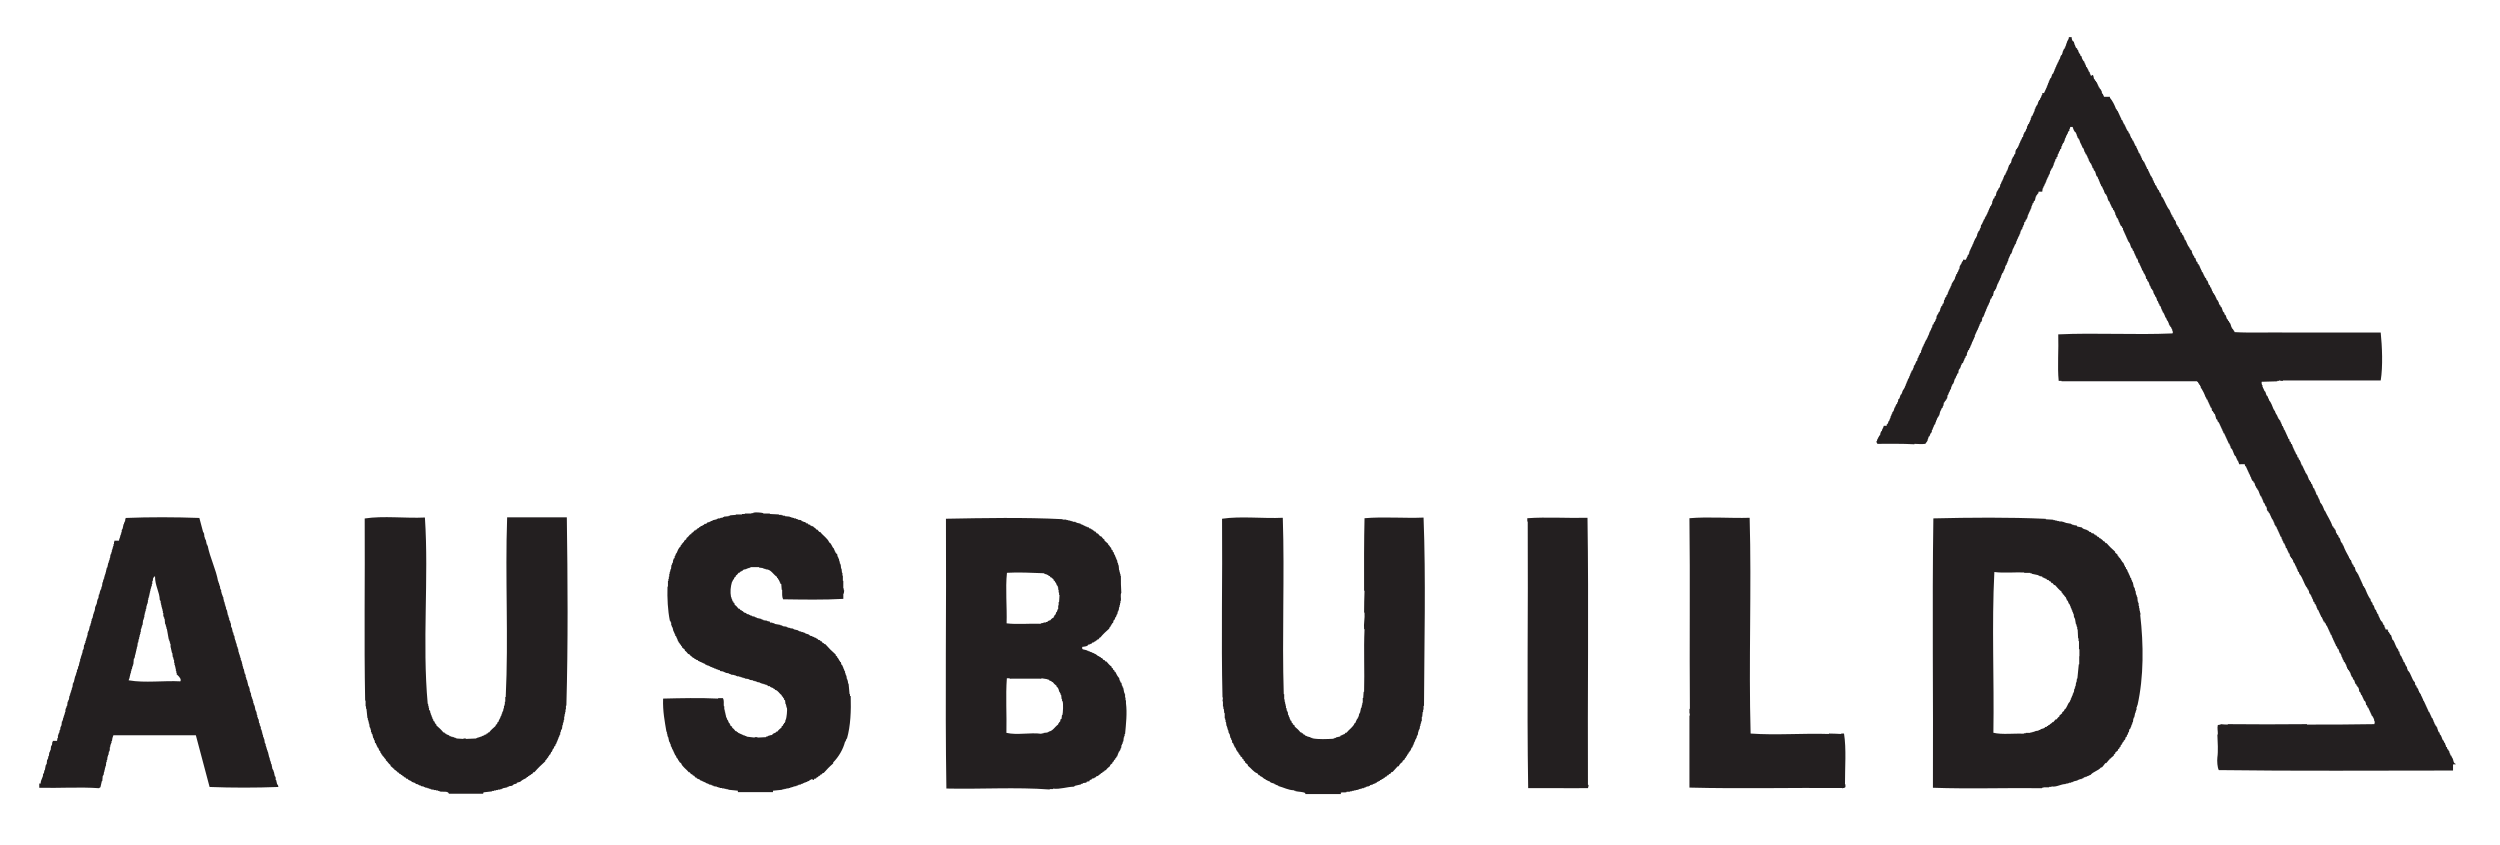 <?xml version="1.0" encoding="utf-8"?>
<!-- Generator: Adobe Illustrator 24.1.2, SVG Export Plug-In . SVG Version: 6.00 Build 0)  -->
<svg version="1.1" id="Layer_1" xmlns="http://www.w3.org/2000/svg" xmlns:xlink="http://www.w3.org/1999/xlink" x="0px" y="0px"
	 viewBox="0 0 284 96" style="enable-background:new 0 0 284 96;" xml:space="preserve">
<style type="text/css">
	.st0{fill:#231F20;}
</style>
<g>
	<g>
		<path class="st0" d="M278.97,86.83v-0.05c-0.3-0.09-0.24-0.45-0.38-0.7h-0.05v-0.11h-0.05v-0.11c-0.04-0.02-0.07-0.04-0.11-0.05
			c-0.02-0.07-0.04-0.14-0.05-0.22h-0.05c-0.02-0.09-0.04-0.18-0.05-0.27h-0.05c-0.02-0.1-0.05-0.19-0.16-0.22l-0.05-0.22
			c-0.04-0.02-0.07-0.04-0.11-0.05v-0.16h-0.05v-0.11h-0.05V84.4c-0.04-0.02-0.07-0.04-0.11-0.05c-0.02-0.07-0.04-0.14-0.05-0.22
			h-0.05c-0.18-0.2-0.15-0.55-0.38-0.7c-0.02-0.07-0.04-0.14-0.05-0.22c-0.04-0.02-0.07-0.04-0.11-0.05v-0.11h-0.05v-0.16h-0.05
			c-0.02-0.09-0.04-0.18-0.05-0.27h-0.05c-0.02-0.1-0.05-0.19-0.16-0.22v-0.11h-0.05c-0.04-0.11-0.07-0.22-0.11-0.32h-0.05v-0.16
			h-0.05V81.7h-0.05v-0.11c-0.04-0.02-0.07-0.04-0.11-0.05v-0.11h-0.05v-0.11h-0.05v-0.11h-0.05V81.1h-0.05v-0.11h-0.05v-0.11
			c-0.04-0.02-0.07-0.04-0.11-0.05c-0.02-0.07-0.04-0.14-0.05-0.22h-0.05V80.5h-0.05v-0.11h-0.05v-0.11h-0.05v-0.11h-0.05v-0.11
			h-0.05v-0.11h-0.05v-0.11h-0.05v-0.11h-0.05v-0.11c-0.04-0.02-0.07-0.04-0.11-0.05v-0.16h-0.05V79.3h-0.05v-0.11h-0.05v-0.11
			h-0.05c-0.02-0.07-0.04-0.14-0.05-0.22h-0.05c-0.02-0.1-0.05-0.19-0.16-0.22v-0.16h-0.05l-0.05-0.22h-0.05v-0.11
			c-0.04-0.02-0.07-0.04-0.11-0.05c-0.02-0.07-0.04-0.14-0.05-0.22c-0.04-0.02-0.07-0.04-0.11-0.05c-0.02-0.11-0.04-0.22-0.05-0.32
			c-0.38-0.33-0.42-1.04-0.81-1.35v-0.11h-0.05c-0.02-0.11-0.04-0.22-0.05-0.32c-0.04-0.02-0.07-0.04-0.11-0.05v-0.11h-0.05v-0.11
			h-0.05v-0.11h-0.05v-0.11c-0.04-0.02-0.07-0.04-0.11-0.05c-0.02-0.07-0.04-0.14-0.05-0.22h-0.05v-0.11h-0.05v-0.11h-0.05v-0.11
			h-0.05v-0.11c-0.04-0.02-0.07-0.04-0.11-0.05v-0.11h-0.05v-0.11h-0.05v-0.22c-0.04-0.02-0.07-0.04-0.11-0.05l-0.05-0.22
			c-0.3-0.26-0.34-0.78-0.59-1.08h-0.05c-0.05-0.18-0.11-0.36-0.16-0.54c-0.04-0.02-0.07-0.04-0.11-0.05v-0.11
			c-0.04-0.02-0.07-0.04-0.11-0.05v-0.11c-0.04-0.02-0.07-0.04-0.11-0.05v-0.16h-0.05v-0.11H271c-0.02-0.07-0.04-0.14-0.05-0.22
			h-0.05l-0.05-0.27c-0.04-0.02-0.07-0.04-0.11-0.05v-0.11h-0.05v-0.11h-0.05v-0.11h-0.05v-0.03c-0.11-0.03-0.14-0.12-0.16-0.22
			h-0.05c-0.02-0.07-0.04-0.14-0.05-0.22h-0.05v-0.11h-0.05v-0.11h-0.05v-0.16c-0.04-0.02-0.07-0.04-0.11-0.05v-0.11h-0.05v-0.11
			h-0.05l-0.05-0.22c-0.26-0.08-0.12-0.51-0.38-0.59v-0.16h-0.05v-0.11c-0.04-0.02-0.07-0.04-0.11-0.05v-0.11h-0.05
			c-0.02-0.09-0.04-0.18-0.05-0.27h-0.05c-0.24-0.37-0.42-0.8-0.59-1.24h-0.05c-0.02-0.1-0.05-0.19-0.16-0.22v-0.16h-0.05v-0.11
			h-0.05v-0.11h-0.05v-0.11h-0.05v-0.11h-0.05v-0.11h-0.05v-0.11h-0.05v-0.11h-0.05v-0.11h-0.05V65.4h-0.05v-0.11h-0.05v-0.11
			c-0.04-0.02-0.07-0.04-0.11-0.05v-0.11c-0.04-0.02-0.07-0.04-0.11-0.05v-0.11h-0.05c-0.04-0.14-0.07-0.29-0.11-0.43
			c-0.04-0.02-0.07-0.04-0.11-0.05l-0.05-0.22c-0.04-0.02-0.07-0.04-0.11-0.05V64h-0.05c-0.04-0.13-0.07-0.25-0.11-0.38
			c-0.04-0.02-0.07-0.04-0.11-0.05v-0.11c-0.04-0.02-0.07-0.04-0.11-0.05V63.3c-0.21-0.37-0.51-0.9-0.65-1.35h-0.05v-0.11h-0.05
			v-0.11c-0.04-0.02-0.07-0.04-0.11-0.05v-0.11h-0.05c-0.09-0.18-0.07-0.46-0.27-0.54c-0.02-0.07-0.04-0.14-0.05-0.22
			c-0.11-0.03-0.14-0.12-0.16-0.22h-0.05c-0.09-0.14-0.01-0.44-0.22-0.48V60c-0.04-0.02-0.07-0.04-0.11-0.05v-0.11
			c-0.04-0.02-0.07-0.04-0.11-0.05c-0.18-0.63-0.62-1.21-0.86-1.78h-0.05c-0.12-0.33-0.24-0.7-0.48-0.92
			c-0.04-0.13-0.07-0.25-0.11-0.38h-0.05V56.6h-0.05v-0.11h-0.05v-0.11h-0.05v-0.11c-0.04-0.02-0.07-0.04-0.11-0.05v-0.11h-0.05
			v-0.16h-0.05c-0.02-0.07-0.04-0.14-0.05-0.22h-0.05c-0.02-0.07-0.04-0.14-0.05-0.22c-0.26-0.08-0.12-0.51-0.38-0.59v-0.16
			c-0.11-0.03-0.14-0.12-0.16-0.22h-0.05c-0.07-0.2-0.14-0.4-0.22-0.59h-0.05v-0.11c-0.16-0.05-0.15-0.24-0.22-0.38h-0.05v-0.11
			h-0.05v-0.11h-0.05v-0.11h-0.05v-0.11h-0.05v-0.11c-0.04-0.02-0.07-0.04-0.11-0.05v-0.11h-0.05v-0.11h-0.05v-0.16h-0.05v-0.11
			h-0.05v-0.11c-0.04-0.02-0.07-0.04-0.11-0.05c-0.02-0.07-0.04-0.14-0.05-0.22c-0.04-0.02-0.07-0.04-0.11-0.05
			c-0.02-0.09-0.04-0.18-0.05-0.27c-0.16-0.05-0.15-0.24-0.22-0.38h-0.05v-0.11h-0.05v-0.11h-0.05v-0.11h-0.05v-0.11h-0.05v-0.11
			h-0.05v-0.16h-0.05v-0.11c-0.04-0.02-0.07-0.04-0.11-0.05c-0.02-0.07-0.04-0.14-0.05-0.22c-0.04-0.02-0.07-0.04-0.11-0.05
			c-0.02-0.09-0.04-0.18-0.05-0.27c-0.04-0.02-0.07-0.04-0.11-0.05c-0.02-0.07-0.04-0.14-0.05-0.22h-0.05V49.5h-0.05v-0.11h-0.05
			v-0.11h-0.05v-0.11h-0.05v-0.11h-0.05v-0.11h-0.05v-0.11c-0.04-0.02-0.07-0.04-0.11-0.05v-0.16h-0.05v-0.11h-0.05v-0.11
			c-0.04-0.02-0.07-0.04-0.11-0.05V48.2h-0.05l-0.05-0.22h-0.05c-0.02-0.07-0.04-0.14-0.05-0.22c-0.04-0.02-0.07-0.04-0.11-0.05
			V47.6c-0.04-0.02-0.07-0.04-0.11-0.05v-0.11h-0.05v-0.11h-0.05v-0.11h-0.05v-0.11c-0.04-0.02-0.07-0.04-0.11-0.05v-0.11h-0.05
			v-0.11h-0.05v-0.16c-0.04-0.02-0.07-0.04-0.11-0.05v-0.11h-0.05c-0.15-0.37-0.28-0.8-0.54-1.08v-0.11h-0.05v-0.11h-0.05v-0.11
			h-0.05V45c-0.26-0.08-0.12-0.51-0.38-0.59V44.3h-0.05v-0.11h-0.05v-0.11h-0.05v-0.11h-0.05v-0.22h-0.05
			c-0.05-0.12-0.05-0.21-0.05-0.38c0.59-0.02,1.19-0.04,1.78-0.05v-0.05h0.22v-0.05c0.11-0.03,0.16,0.05,0.16,0.05h0.27v-0.05
			c3.66-0.01,7.47,0.02,11.1,0c0.26-1.58,0.16-3.91,0-5.44h-10.4c-1.89-0.05-4.26,0.06-6.2-0.05c-0.03-0.12-0.04-0.14-0.11-0.22
			h-0.05V37.4c-0.04-0.02-0.07-0.04-0.11-0.05v-0.11h-0.05c-0.12-0.21-0.1-0.54-0.32-0.65v-0.11c-0.04-0.02-0.07-0.04-0.11-0.05
			v-0.11c-0.26-0.08-0.12-0.51-0.38-0.59l-0.05-0.22c-0.28-0.11-0.15-0.59-0.43-0.7V34.7c-0.04-0.02-0.07-0.04-0.11-0.05v-0.11
			h-0.05l-0.05-0.27h-0.05c-0.02-0.1-0.05-0.19-0.16-0.22v-0.11h-0.05v-0.11h-0.05v-0.11h-0.05v-0.11h-0.05V33.5
			c-0.04-0.02-0.07-0.04-0.11-0.05v-0.11c-0.04-0.02-0.07-0.04-0.11-0.05c-0.02-0.07-0.04-0.14-0.05-0.22h-0.05
			c-0.02-0.07-0.04-0.14-0.05-0.22h-0.05v-0.16c-0.04-0.02-0.07-0.04-0.11-0.05c-0.02-0.07-0.04-0.14-0.05-0.22
			c-0.26-0.08-0.12-0.51-0.38-0.59c-0.02-0.07-0.04-0.14-0.05-0.22c-0.11-0.03-0.14-0.12-0.16-0.22h-0.05v-0.11h-0.05v-0.11h-0.05
			v-0.11h-0.05v-0.11c-0.04-0.02-0.07-0.04-0.11-0.05l-0.05-0.22h-0.05v-0.11h-0.05v-0.11h-0.05v-0.11h-0.05v-0.16
			c-0.04-0.02-0.07-0.04-0.11-0.05v-0.11c-0.04-0.02-0.07-0.04-0.11-0.05c-0.02-0.07-0.04-0.14-0.05-0.22
			c-0.04-0.02-0.07-0.04-0.11-0.05c-0.04-0.13-0.07-0.25-0.11-0.38c-0.04-0.02-0.07-0.04-0.11-0.05c-0.02-0.07-0.04-0.14-0.05-0.22
			c-0.04-0.02-0.07-0.04-0.11-0.05V28.9h-0.05v-0.11h-0.05c-0.02-0.11-0.04-0.22-0.05-0.32c-0.05-0.04-0.11-0.07-0.16-0.11v-0.11
			c-0.04-0.02-0.07-0.04-0.11-0.05v-0.11c-0.25-0.2-0.28-0.62-0.48-0.86h-0.05c-0.02-0.09-0.04-0.18-0.05-0.27h-0.05v-0.11h-0.05
			v-0.11c-0.04-0.02-0.07-0.04-0.11-0.05c-0.02-0.15-0.07-0.26-0.22-0.32c-0.02-0.11-0.04-0.22-0.05-0.32
			c-0.04-0.02-0.07-0.04-0.11-0.05c-0.02-0.07-0.04-0.14-0.05-0.22c-0.04-0.02-0.07-0.04-0.11-0.05v-0.11
			c-0.04-0.02-0.07-0.04-0.11-0.05v-0.11h-0.05c-0.02-0.11-0.04-0.22-0.05-0.32h-0.05c-0.02-0.1-0.05-0.19-0.16-0.22
			c-0.02-0.07-0.04-0.14-0.05-0.22c-0.04-0.02-0.07-0.04-0.11-0.05v-0.16c-0.04-0.02-0.07-0.04-0.11-0.05v-0.11h-0.05v-0.11h-0.05
			v-0.11h-0.05V24h-0.05v-0.11c-0.38-0.39-0.54-1.05-0.86-1.51h-0.05c-0.09-0.18-0.07-0.46-0.27-0.54
			c-0.02-0.07-0.04-0.14-0.05-0.22c-0.11-0.03-0.14-0.12-0.16-0.22h-0.05c-0.06-0.13-0.05-0.33-0.22-0.38
			c-0.02-0.07-0.04-0.14-0.05-0.22h-0.05c-0.04-0.11-0.07-0.22-0.11-0.32h-0.05c-0.02-0.09-0.04-0.18-0.05-0.27h-0.05
			c-0.02-0.1-0.05-0.19-0.16-0.22v-0.11h-0.05v-0.11h-0.05v-0.11h-0.05v-0.11h-0.05v-0.11h-0.05c-0.02-0.07-0.04-0.14-0.05-0.22
			c-0.04-0.02-0.07-0.04-0.11-0.05c-0.02-0.07-0.04-0.14-0.05-0.22h-0.05v-0.11h-0.05v-0.11h-0.05v-0.11h-0.05v-0.11h-0.05V18.4
			c-0.05-0.04-0.11-0.07-0.16-0.11v-0.11c-0.04-0.02-0.07-0.04-0.11-0.05v-0.16h-0.05c-0.02-0.07-0.04-0.14-0.05-0.22h-0.05
			c-0.02-0.07-0.04-0.14-0.05-0.22h-0.05c-0.02-0.1-0.05-0.19-0.16-0.22v-0.16h-0.05v-0.11h-0.05v-0.11h-0.05v-0.11h-0.05
			c-0.02-0.07-0.04-0.14-0.05-0.22c-0.04-0.02-0.07-0.04-0.11-0.05v-0.11h-0.05v-0.11h-0.05v-0.11h-0.05v-0.11h-0.05V16
			c-0.04-0.02-0.07-0.04-0.11-0.05v-0.11h-0.05v-0.11c-0.04-0.02-0.07-0.04-0.11-0.05v-0.11h-0.05v-0.11h-0.05V15.3h-0.05v-0.11
			c-0.04-0.02-0.07-0.04-0.11-0.05v-0.11h-0.05v-0.11c-0.11-0.03-0.14-0.12-0.16-0.22h-0.05c-0.02-0.07-0.04-0.14-0.05-0.22h-0.05
			v-0.11h-0.05v-0.11h-0.05v-0.11c-0.04-0.02-0.07-0.04-0.11-0.05v-0.11h-0.05v-0.11h-0.05v-0.11h-0.05v-0.11
			c-0.04-0.02-0.07-0.04-0.11-0.05c-0.02-0.07-0.04-0.14-0.05-0.22h-0.05v-0.11h-0.05v-0.11h-0.05v-0.11h-0.05v-0.11h-0.05v-0.11
			h-0.05v-0.11h-0.05v-0.11c-0.11-0.03-0.14-0.12-0.16-0.22h-0.05c-0.17-0.48-0.4-0.93-0.7-1.29V11H239v-0.11h-0.05v-0.11h-0.05
			v-0.11c-0.04-0.02-0.07-0.04-0.11-0.05c-0.02-0.11-0.04-0.22-0.05-0.32h-0.05c-0.02-0.1-0.05-0.19-0.16-0.22V9.97
			c-0.04-0.02-0.07-0.04-0.11-0.05V9.81h-0.05V9.7h-0.05V9.59h-0.05V9.48h-0.05V9.37c-0.04-0.02-0.07-0.04-0.11-0.05V9.21
			c-0.04-0.02-0.07-0.04-0.11-0.05V9.05c-0.26-0.05-0.06-0.48-0.32-0.54l-0.08,0.1c-0.04-0.02-0.07-0.04-0.11-0.05V8.45h-0.05V8.34
			h-0.05V8.18c-0.04-0.02-0.07-0.04-0.11-0.05V8.02h-0.05V7.91h-0.05V7.8h-0.05c-0.02-0.1-0.05-0.19-0.16-0.22V7.42h-0.05
			c-0.02-0.07-0.04-0.14-0.05-0.22h-0.05c-0.02-0.07-0.04-0.14-0.05-0.22c-0.11-0.03-0.14-0.12-0.16-0.22h-0.05
			c-0.04-0.13-0.07-0.25-0.11-0.38c-0.04-0.02-0.07-0.04-0.11-0.05c-0.02-0.07-0.04-0.14-0.05-0.22c-0.04-0.02-0.07-0.04-0.11-0.05
			V5.95h-0.05V5.84h-0.05V5.68c-0.04-0.02-0.07-0.04-0.11-0.05V5.52c-0.05-0.04-0.11-0.07-0.16-0.11V5.3h-0.05
			c-0.02-0.07-0.04-0.14-0.05-0.22h-0.05V4.92h-0.05V4.76c-0.21-0.09-0.26-0.26-0.27-0.54h-0.32c0,0.35-0.22,0.37-0.22,0.65h-0.05
			v0.16h-0.05v0.16h-0.05c-0.02,0.07-0.04,0.14-0.05,0.22h-0.05v0.11c-0.04,0.02-0.07,0.04-0.11,0.05v0.11h-0.05v0.11h-0.05v0.16
			h-0.05v0.16h-0.05v0.11c-0.2,0.08-0.18,0.36-0.27,0.54h-0.05c-0.04,0.11-0.07,0.22-0.11,0.32h-0.05v0.11h-0.05V7.3h-0.05v0.11
			h-0.05c-0.02,0.07-0.04,0.14-0.05,0.22h-0.05c-0.02,0.07-0.04,0.14-0.05,0.22h-0.05v0.16h-0.05c-0.02,0.07-0.04,0.14-0.05,0.22
			h-0.05v0.11c-0.26,0.08-0.12,0.51-0.38,0.59v0.11h-0.05c-0.02,0.07-0.04,0.14-0.05,0.22h-0.05v0.16h-0.05
			c-0.02,0.07-0.04,0.14-0.05,0.22h-0.05V9.8h-0.05c-0.02,0.07-0.04,0.14-0.05,0.22h-0.05v0.11h-0.05v0.11h-0.05v0.11h-0.05v0.11
			h-0.05v0.11H232v0.22h-0.05c-0.04,0.11-0.07,0.22-0.11,0.32h-0.05c-0.02,0.07-0.04,0.14-0.05,0.22c-0.04,0.02-0.07,0.04-0.11,0.05
			v0.11h-0.05c-0.09,0.18-0.07,0.46-0.27,0.54v0.11h-0.05c-0.02,0.07-0.04,0.14-0.05,0.22h-0.05c-0.02,0.11-0.04,0.22-0.05,0.32
			h-0.05c-0.02,0.07-0.04,0.14-0.05,0.22h-0.05c-0.02,0.07-0.04,0.14-0.05,0.22c-0.04,0.02-0.07,0.04-0.11,0.05
			c-0.02,0.07-0.04,0.14-0.05,0.22h-0.05v0.22h-0.05c-0.02,0.07-0.04,0.14-0.05,0.22h-0.05c-0.02,0.07-0.04,0.14-0.05,0.22
			c-0.04,0.02-0.07,0.04-0.11,0.05v0.11h-0.05v0.11h-0.05c-0.02,0.11-0.04,0.22-0.05,0.32h-0.05c-0.06,0.13-0.05,0.33-0.22,0.38
			v0.11h-0.05v0.11h-0.05c-0.02,0.11-0.04,0.22-0.05,0.32c-0.04,0.02-0.07,0.04-0.11,0.05c-0.02,0.07-0.04,0.14-0.05,0.22h-0.05
			v0.11h-0.05c-0.04,0.11-0.07,0.22-0.11,0.32h-0.05v0.16h-0.05l-0.05,0.22h-0.05v0.11c-0.04,0.02-0.07,0.04-0.11,0.05v0.11
			c-0.04,0.02-0.07,0.04-0.11,0.05v0.11h-0.05c-0.02,0.14-0.04,0.29-0.05,0.43c-0.04,0.02-0.07,0.04-0.11,0.05
			c-0.02,0.07-0.04,0.14-0.05,0.22c-0.04,0.02-0.07,0.04-0.11,0.05v0.11h-0.05v0.11h-0.05c-0.04,0.16-0.07,0.32-0.11,0.48
			c-0.11,0.03-0.14,0.12-0.16,0.22h-0.05c-0.07,0.22-0.14,0.43-0.22,0.65h-0.05l-0.05,0.22h-0.05c-0.02,0.07-0.04,0.14-0.05,0.22
			c-0.04,0.02-0.07,0.04-0.11,0.05v0.11h-0.05v0.11h-0.05v0.16h-0.05v0.11h-0.05v0.11h-0.05v0.11h-0.05
			c-0.04,0.11-0.07,0.22-0.11,0.32h-0.05c-0.02,0.11-0.04,0.22-0.05,0.32h-0.05v0.11c-0.04,0.02-0.07,0.04-0.11,0.05v0.11h-0.05
			v0.11c-0.04,0.02-0.07,0.04-0.11,0.05v0.11h-0.05c-0.04,0.16-0.07,0.32-0.11,0.48c-0.04,0.02-0.07,0.04-0.11,0.05l-0.05,0.22
			c-0.04,0.02-0.07,0.04-0.11,0.05c-0.02,0.07-0.04,0.14-0.05,0.22h-0.05c-0.02,0.13-0.04,0.25-0.05,0.38h-0.05v0.11h-0.05v0.11
			c-0.04,0.02-0.07,0.04-0.11,0.05c-0.02,0.07-0.04,0.14-0.05,0.22h-0.05c-0.02,0.07-0.04,0.14-0.05,0.22h-0.05v0.16h-0.05
			c-0.04,0.11-0.07,0.22-0.11,0.32h-0.05v0.11h-0.05v0.11h-0.05v0.03h-0.05v0.11h-0.05v0.16c-0.04,0.02-0.07,0.04-0.11,0.05v0.11
			h-0.05v0.11h-0.05v0.11h-0.05v0.11h-0.05v0.11c-0.04,0.02-0.07,0.04-0.11,0.05c-0.02,0.13-0.04,0.25-0.05,0.38h-0.05
			c-0.06,0.13-0.05,0.33-0.22,0.38v0.11h-0.05v0.11h-0.05c-0.02,0.11-0.04,0.22-0.05,0.32h-0.05v0.11h-0.05v0.11
			c-0.04,0.02-0.07,0.04-0.11,0.05c-0.02,0.07-0.04,0.14-0.05,0.22h-0.05c-0.02,0.07-0.04,0.14-0.05,0.22h-0.05v0.16h-0.05
			c-0.04,0.11-0.07,0.22-0.11,0.32h-0.05v0.11h-0.05v0.11h-0.05v0.11h-0.05v0.11h-0.05v0.11h-0.05v0.22h-0.05v0.11
			c-0.04,0.02-0.07,0.04-0.11,0.05c-0.02,0.07-0.04,0.14-0.05,0.22h-0.05v0.11h-0.05v0.11h-0.05v0.11H223v0.16
			c-0.22,0.05-0.11,0.38-0.32,0.43v0.11h-0.05c-0.02,0.13-0.04,0.25-0.05,0.38h-0.05c-0.04,0.11-0.07,0.22-0.11,0.32h-0.05
			c-0.02,0.07-0.04,0.14-0.05,0.22c-0.04,0.02-0.07,0.04-0.11,0.05v0.16h-0.05v0.11h-0.05c0.03,0.39-0.46,0.63-0.43,1.02h-0.05
			c-0.04,0.11-0.07,0.22-0.11,0.32h-0.05v0.11h-0.05V33h-0.05l-0.05,0.22h-0.05v0.16h-0.05v0.11c-0.04,0.02-0.07,0.04-0.11,0.05
			v0.16c-0.04,0.02-0.07,0.04-0.11,0.05v0.11h-0.05c-0.02,0.07-0.04,0.14-0.05,0.22h-0.05c-0.02,0.13-0.04,0.25-0.05,0.38
			c-0.04,0.02-0.07,0.04-0.11,0.05c-0.02,0.07-0.04,0.14-0.05,0.22c-0.04,0.02-0.07,0.04-0.11,0.05v0.11h-0.05V35h-0.05v0.16h-0.05
			v0.16h-0.05v0.11c-0.04,0.02-0.07,0.04-0.11,0.05v0.11h-0.05v0.11c-0.04,0.02-0.07,0.04-0.11,0.05v0.11h-0.05
			c-0.02,0.13-0.04,0.25-0.05,0.38h-0.05c-0.02,0.07-0.04,0.14-0.05,0.22h-0.05v0.11c-0.04,0.02-0.07,0.04-0.11,0.05l-0.05,0.22
			c-0.04,0.02-0.07,0.04-0.11,0.05c-0.02,0.11-0.04,0.22-0.05,0.32h-0.05c-0.04,0.11-0.07,0.22-0.11,0.32h-0.05v0.11h-0.05v0.11
			h-0.05c-0.02,0.09-0.04,0.18-0.05,0.27h-0.05v0.11h-0.05c-0.02,0.07-0.04,0.14-0.05,0.22h-0.05v0.11h-0.05v0.11h-0.05v0.04h-0.05
			v0.11h-0.05v0.11h-0.05c-0.02,0.07-0.04,0.14-0.05,0.22h-0.05c-0.04,0.11-0.07,0.22-0.11,0.32h-0.05
			c-0.02,0.07-0.04,0.14-0.05,0.22h-0.05v0.16h-0.05c-0.02,0.11-0.04,0.22-0.05,0.32c-0.04,0.02-0.07,0.04-0.11,0.05
			c-0.02,0.07-0.04,0.14-0.05,0.22h-0.05c-0.04,0.11-0.07,0.22-0.11,0.32h-0.05c-0.02,0.11-0.04,0.22-0.05,0.32
			c-0.04,0.02-0.07,0.04-0.11,0.05v0.11h-0.05v0.11h-0.05v0.11h-0.05v0.11c-0.04,0.02-0.07,0.04-0.11,0.05
			c-0.02,0.11-0.04,0.22-0.05,0.32h-0.05l-0.05,0.22c-0.04,0.02-0.07,0.04-0.11,0.05l-0.05,0.22h-0.05
			c-0.02,0.07-0.04,0.14-0.05,0.22h-0.05v0.16h-0.05c-0.02,0.07-0.04,0.14-0.05,0.22h-0.05v0.11h-0.05
			c-0.04,0.11-0.07,0.22-0.11,0.32h-0.05v0.16h-0.05v0.11h-0.05v0.16h-0.05c-0.04,0.11-0.07,0.22-0.11,0.32h-0.05v0.11
			c-0.04,0.02-0.07,0.04-0.11,0.05v0.11h-0.05v0.11h-0.05v0.16h-0.05v0.11c-0.26,0.08-0.12,0.51-0.38,0.59
			c-0.02,0.11-0.04,0.22-0.05,0.32h-0.05c-0.02,0.07-0.04,0.14-0.05,0.22c-0.04,0.02-0.07,0.04-0.11,0.05v0.11h-0.05v0.11h-0.05
			v0.11h-0.05c-0.09,0.18-0.07,0.46-0.27,0.54v0.16h-0.05c-0.04,0.11-0.07,0.22-0.11,0.32h-0.05v0.22h-0.05
			c-0.04,0.11-0.07,0.22-0.11,0.32h-0.05c-0.06,0.13-0.05,0.33-0.22,0.38v0.16H214c-0.04,0.11-0.07,0.22-0.11,0.32h-0.05v0.11h-0.05
			v0.16c-0.04,0.02-0.07,0.04-0.11,0.05v0.11h-0.05c-0.02,0.11-0.04,0.22-0.05,0.32c-0.11,0.03-0.14,0.12-0.16,0.22h-0.05v0.11
			h-0.05v0.11h-0.05c-0.02,0.07-0.04,0.14-0.05,0.22h-0.05c0.01,0.23,0.03,0.18,0.11,0.32c1.4,0,2.8-0.03,4.2,0.05v-0.05
			c0.49,0.02,0.82,0.05,1.24,0c0.1-0.18,0.31-0.32,0.27-0.54h0.05v-0.16h0.05v-0.11c0.22-0.05,0.11-0.38,0.32-0.43v-0.11h0.05v-0.22
			h0.05c0.04-0.11,0.07-0.22,0.11-0.32h0.05v-0.16h0.05v-0.11c0.04-0.02,0.07-0.04,0.11-0.05V48.1h0.05v-0.16h0.05v-0.16h0.05
			c0.04-0.11,0.07-0.22,0.11-0.32h0.05v-0.11c0.04-0.02,0.07-0.04,0.11-0.05v-0.11h0.05c0.04-0.16,0.07-0.32,0.11-0.48h0.05V46.6
			h0.05v-0.11h0.05v-0.11c0.04-0.02,0.07-0.04,0.11-0.05c0.02-0.07,0.04-0.14,0.05-0.22h0.05c0.02-0.13,0.04-0.25,0.05-0.38
			c0.04-0.02,0.07-0.04,0.11-0.05v-0.11c0.04-0.02,0.07-0.04,0.11-0.05v-0.11c0.04-0.02,0.07-0.04,0.11-0.05v-0.11h0.05
			c0.02-0.13,0.04-0.25,0.05-0.38h0.05c0.04-0.11,0.07-0.22,0.11-0.32h0.05v-0.11h0.05v-0.16c0.04-0.02,0.07-0.04,0.11-0.05
			c0.02-0.11,0.04-0.22,0.05-0.32h0.05V43.8h0.05v-0.11c0.23-0.12,0.2-0.47,0.32-0.7h0.05c0.04-0.11,0.07-0.22,0.11-0.32h0.05
			l0.05-0.22c0.04-0.02,0.07-0.04,0.11-0.05c0.02-0.13,0.04-0.25,0.05-0.38h0.05v-0.11c0.04-0.02,0.07-0.04,0.11-0.05v-0.11h0.05
			l0.05-0.27h0.05c0.02-0.07,0.04-0.14,0.05-0.22H223v-0.11h0.05v-0.16h0.05c0.04-0.11,0.07-0.22,0.11-0.32h0.05l0.05-0.22
			c0.04-0.02,0.07-0.04,0.11-0.05c0.02-0.13,0.04-0.25,0.05-0.38h0.05c0.02-0.07,0.04-0.14,0.05-0.22c0.04-0.02,0.07-0.04,0.11-0.05
			c0.02-0.07,0.04-0.14,0.05-0.22h0.05c0.04-0.11,0.07-0.22,0.11-0.32h0.05v-0.16h0.05c0.02-0.07,0.04-0.14,0.05-0.22h0.05v-0.11
			h0.05v-0.11h0.05V38.5h0.05v-0.11h0.05v-0.11h0.05v-0.22h0.05v-0.11h0.05v-0.11h0.05v-0.11h0.05v-0.11h0.05v-0.11h0.05
			c0.04-0.11,0.07-0.22,0.11-0.32h0.05v-0.16h0.05c0.02-0.07,0.04-0.14,0.05-0.22h0.05c0.02-0.07,0.04-0.14,0.05-0.22
			c0.04-0.02,0.07-0.04,0.11-0.05v-0.11h0.05v-0.27h0.05v-0.11c0.04-0.02,0.07-0.04,0.11-0.05v-0.11h0.05v-0.11h0.05v-0.16h0.05
			l0.05-0.22h0.05v-0.11h0.05v-0.16h0.05c0.02-0.07,0.04-0.14,0.05-0.22h0.05V34.8h0.05v-0.11h0.05c0.04-0.11,0.07-0.22,0.11-0.32
			h0.05c0.02-0.11,0.04-0.22,0.05-0.32h0.05v-0.11c0.04-0.02,0.07-0.04,0.11-0.05c0.02-0.07,0.04-0.14,0.05-0.22
			c0.04-0.02,0.07-0.04,0.11-0.05c0.04-0.18,0.07-0.36,0.11-0.54c0.11-0.03,0.14-0.12,0.16-0.22h0.05c0.07-0.22,0.14-0.43,0.22-0.65
			h0.05V32.1h0.05v-0.11h0.05v-0.11h0.05c0.04-0.11,0.07-0.22,0.11-0.32h0.05V31.4h0.05v-0.16h0.05v-0.11h0.05v-0.11
			c0.04-0.02,0.07-0.04,0.11-0.05c0.02-0.07,0.04-0.14,0.05-0.22h0.05c0.02-0.07,0.04-0.14,0.05-0.22h0.05
			c0.02-0.11,0.04-0.22,0.05-0.32h0.05V30.1c0.04-0.02,0.07-0.04,0.11-0.05v-0.16h0.05l0.05-0.22h0.05
			c0.02-0.11,0.04-0.22,0.05-0.32h0.05c0.02-0.07,0.04-0.14,0.05-0.22h0.05l0.05-0.22c0.23-0.12,0.2-0.47,0.32-0.7h0.05V28.1h0.05
			v-0.11h0.05v-0.11h0.05v-0.11c0.04-0.02,0.07-0.04,0.11-0.05v-0.16h0.05V27.4h0.05l0.05-0.22h0.05c0.02-0.07,0.04-0.14,0.05-0.22
			h0.05v-0.11h0.05c0.04-0.11,0.07-0.22,0.11-0.32h0.05v-0.22h0.05V26.2h0.05v-0.11c0.04-0.02,0.07-0.04,0.11-0.05
			c0.02-0.09,0.04-0.18,0.05-0.27h0.05c0.02-0.07,0.04-0.14,0.05-0.22h0.05c0.02-0.11,0.04-0.22,0.05-0.32
			c0.04-0.02,0.07-0.04,0.11-0.05c0.02-0.07,0.04-0.14,0.05-0.22c0.04-0.02,0.07-0.04,0.11-0.05V24.8h0.05v-0.11h0.05v-0.22h0.05
			v-0.11h0.05v-0.11h0.05v-0.11h0.05v-0.11h0.05v-0.11h0.05c0.02-0.07,0.04-0.14,0.05-0.22h0.05c0.02-0.11,0.04-0.22,0.05-0.32h0.05
			v-0.11h0.05v-0.16c0.04-0.02,0.07-0.04,0.11-0.05l0.05-0.22c0.04-0.02,0.07-0.04,0.11-0.05c0.04-0.16,0.07-0.32,0.11-0.48h0.05
			V22.2c0.04-0.02,0.07-0.04,0.11-0.05v-0.11c0.04-0.02,0.07-0.04,0.11-0.05c0.02-0.07,0.04-0.14,0.05-0.22H232
			c0.02-0.13,0.04-0.25,0.05-0.38h0.05c0.02-0.07,0.04-0.14,0.05-0.22h0.05c0.04-0.11,0.07-0.22,0.11-0.32h0.05
			c0.02-0.07,0.04-0.14,0.05-0.22h0.05v-0.16h0.05v-0.11h0.05v-0.11h0.05v-0.11h0.05c0.04-0.11,0.07-0.22,0.11-0.32h0.05
			c0.06-0.14,0.04-0.3,0.11-0.43h0.05v-0.11h0.05v-0.11c0.16-0.05,0.15-0.24,0.22-0.38h0.05v-0.22h0.05
			c0.02-0.07,0.04-0.14,0.05-0.22h0.05c0.02-0.09,0.04-0.18,0.05-0.27c0.04-0.02,0.07-0.04,0.11-0.05v-0.16
			c0.04-0.02,0.07-0.04,0.11-0.05c0.02-0.11,0.04-0.22,0.05-0.32h0.05c0.04-0.11,0.07-0.22,0.11-0.32h0.05
			c0.02-0.07,0.04-0.14,0.05-0.22c0.04-0.02,0.07-0.04,0.11-0.05c0.02-0.11,0.04-0.22,0.05-0.32h0.05c0.02-0.07,0.04-0.14,0.05-0.22
			h0.05v-0.11c0.04-0.02,0.07-0.04,0.11-0.05V16.1h0.05v-0.11h0.05v-0.16h0.05v-0.16h0.05c0.04-0.11,0.07-0.22,0.11-0.32h0.05v-0.11
			h0.05c0.06-0.13,0.05-0.33,0.22-0.38v-0.22h0.05c0.03-0.07,0.03-0.15,0.05-0.22h0.27c0.07,0.21,0.16,0.56,0.38,0.65v0.11h0.05
			v0.11h0.05v0.16h0.05v0.16c0.11,0.03,0.14,0.12,0.16,0.22h0.05c0.05,0.16,0.11,0.32,0.16,0.48h0.05c0.02,0.07,0.04,0.14,0.05,0.22
			h0.05c0.02,0.07,0.04,0.14,0.05,0.22c0.2,0.08,0.18,0.36,0.27,0.54h0.05v0.11h0.05v0.11c0.04,0.02,0.07,0.04,0.11,0.05v0.11h0.05
			c0.04,0.11,0.07,0.22,0.11,0.32h0.05c0.02,0.09,0.04,0.18,0.05,0.27h0.05v0.11h0.05c0.02,0.1,0.05,0.19,0.16,0.22v0.11h0.05
			c0.02,0.07,0.04,0.14,0.05,0.22h0.05v0.16c0.04,0.02,0.07,0.04,0.11,0.05c0.02,0.07,0.04,0.14,0.05,0.22
			c0.29,0.12,0.14,0.63,0.43,0.75c0.02,0.07,0.04,0.14,0.05,0.22h0.05c0.02,0.07,0.04,0.14,0.05,0.22h0.05v0.16h0.05
			c0.02,0.07,0.04,0.14,0.05,0.22h0.05l0.05,0.22c0.04,0.02,0.07,0.04,0.11,0.05v0.11h0.05c0.02,0.07,0.04,0.14,0.05,0.22h0.05
			c0.09,0.21,0.09,0.49,0.32,0.59v0.11h0.05c0.12,0.23,0.09,0.58,0.32,0.7c0.02,0.07,0.04,0.14,0.05,0.22h0.05v0.11h0.05v0.11h0.05
			v0.11h0.05v0.11c0.04,0.02,0.07,0.04,0.11,0.05l0.05,0.22c0.04,0.02,0.07,0.04,0.11,0.05v0.11h0.05v0.11h0.05
			c0.02,0.11,0.04,0.22,0.05,0.32h0.05c0.06,0.13,0.05,0.33,0.22,0.38v0.11h0.05v0.11h0.05v0.16h0.05c0.04,0.11,0.07,0.22,0.11,0.32
			h0.05v0.11c0.05,0.04,0.11,0.07,0.16,0.11v0.11c0.04,0.02,0.07,0.04,0.11,0.05v0.22h0.05v0.11h0.05v0.11h0.05v0.11h0.05v0.11h0.05
			v0.11h0.05v0.11h0.05v0.11h0.05V27h0.05v0.11h0.05v0.11h0.05v0.11h0.05v0.11c0.04,0.02,0.07,0.04,0.11,0.05v0.11h0.05
			c0.12,0.21,0.1,0.54,0.32,0.65c0.02,0.07,0.04,0.14,0.05,0.22c0.04,0.02,0.07,0.04,0.11,0.05v0.16h0.05v0.11h0.05v0.11h0.05v0.11
			h0.05v0.11h0.05c0.02,0.07,0.04,0.14,0.05,0.22c0.04,0.02,0.07,0.04,0.11,0.05v0.11h0.05c0.02,0.11,0.04,0.22,0.05,0.32
			c0.04,0.02,0.07,0.04,0.11,0.05c0.02,0.07,0.04,0.14,0.05,0.22h0.05v0.11h0.05v0.11h0.05v0.11h0.05v0.11h0.05v0.16
			c0.22,0.05,0.11,0.38,0.32,0.43v0.11h0.05v0.11h0.05c0.02,0.11,0.04,0.22,0.05,0.32c0.04,0.02,0.07,0.04,0.11,0.05l0.05,0.22
			c0.2,0.08,0.18,0.36,0.27,0.54h0.05c0.02,0.07,0.04,0.14,0.05,0.22h0.05v0.11c0.04,0.02,0.07,0.04,0.11,0.05v0.11
			c0.04,0.02,0.07,0.04,0.11,0.05c0.02,0.11,0.04,0.22,0.05,0.32h0.05v0.11c0.04,0.02,0.07,0.04,0.11,0.05v0.16
			c0.2,0.08,0.18,0.36,0.27,0.54h0.05c0.04,0.11,0.07,0.22,0.11,0.32h0.05l0.05,0.22c0.04,0.02,0.07,0.04,0.11,0.05v0.11h0.05v0.16
			h0.05l0.05,0.22h0.05c0.02,0.07,0.04,0.14,0.05,0.22c0.04,0.02,0.07,0.04,0.11,0.05v0.11h0.05v0.11h0.05v0.11h0.05v0.16
			c0.22,0.05,0.11,0.38,0.32,0.43v0.11h0.05v0.11h0.05v0.16h0.05v0.11c0.04,0.02,0.07,0.04,0.11,0.05v0.11
			c0.04,0.02,0.07,0.04,0.11,0.05v0.11h0.05v0.11h0.05l0.05,0.27h0.05c-0.01,0.13-0.02,0.13-0.05,0.22
			c-4.27,0.19-8.71-0.09-12.98,0.11c0.06,1.7-0.11,3.65,0.05,5.28h0.32v0.05h15.41v0.05c0.04,0.02,0.07,0.04,0.11,0.05v0.11
			c0.04,0.02,0.07,0.04,0.11,0.05v0.11c0.04,0.02,0.07,0.04,0.11,0.05v0.11h0.05c0.02,0.09,0.04,0.18,0.05,0.27h0.05
			c0.19,0.31,0.36,0.65,0.48,1.02h0.05v0.11h0.05v0.11c0.04,0.02,0.07,0.04,0.11,0.05l0.05,0.22h0.05v0.11h0.05v0.11h0.05v0.11h0.05
			v0.11h0.05v0.11h0.05v0.11c0.04,0.02,0.07,0.04,0.11,0.05c0.02,0.11,0.04,0.22,0.05,0.32c0.04,0.02,0.07,0.04,0.11,0.05v0.11
			c0.04,0.02,0.07,0.04,0.11,0.05v0.11c0.04,0.02,0.07,0.04,0.11,0.05c0.05,0.2,0.11,0.4,0.16,0.59c0.04,0.02,0.07,0.04,0.11,0.05
			c0.02,0.07,0.04,0.14,0.05,0.22c0.11,0.03,0.14,0.12,0.16,0.22h0.05l0.05,0.22h0.05v0.11h0.05v0.11h0.05v0.11h0.05v0.11h0.05
			c0.02,0.07,0.04,0.14,0.05,0.22h0.05c0.02,0.07,0.04,0.14,0.05,0.22c0.04,0.02,0.07,0.04,0.11,0.05v0.11h0.05v0.11h0.05v0.11h0.05
			v0.11h0.05v0.11h0.05v0.11h0.05v0.11h0.05v0.11h0.05v0.11h0.05v0.11c0.04,0.02,0.07,0.04,0.11,0.05c0.02,0.07,0.04,0.14,0.05,0.22
			h0.05c0.02,0.09,0.04,0.18,0.05,0.27c0.33,0.18,0.26,0.79,0.59,0.97v0.11h0.05v0.11h0.05v0.11h0.05v0.11
			c0.04,0.02,0.07,0.04,0.11,0.05v0.16h0.05c0.02,0.07,0.04,0.14,0.05,0.22H255l0.05,0.22c0.04,0.02,0.07,0.04,0.11,0.05v0.11h0.05
			v0.11h0.05v0.11h0.05v0.11h0.05v0.11h0.05v0.11h0.05v0.11h0.05v0.11h0.05c0.04,0.11,0.07,0.22,0.11,0.32h0.05v0.16h0.05
			c0.02,0.15,0.07,0.26,0.22,0.32v0.11c0.04,0.02,0.07,0.04,0.11,0.05c0.04,0.13,0.07,0.25,0.11,0.38h0.05v0.11h0.05v0.11
			c0.04,0.02,0.07,0.04,0.11,0.05v0.11c0.04,0.02,0.07,0.04,0.11,0.05v0.11h0.05v0.11h0.05v0.16h0.05c0.02,0.07,0.04,0.14,0.05,0.22
			h0.05v0.11c0.04,0.02,0.07,0.04,0.11,0.05c0.02,0.07,0.04,0.14,0.05,0.22h0.05c0.02,0.07,0.04,0.14,0.05,0.22h0.05v0.16h0.05v0.11
			c0.22,0.05,0.11,0.38,0.32,0.43v0.11h0.05v0.27h0.05v0.11c0.05,0.04,0.11,0.07,0.16,0.11v0.11c0.04,0.02,0.07,0.04,0.11,0.05v0.11
			h0.05v0.11h0.05v0.11h0.05v0.11h0.05v0.11h0.05v0.11c0.04,0.02,0.07,0.04,0.11,0.05v0.11h0.05c0.02,0.07,0.04,0.14,0.05,0.22h0.05
			c0.02,0.09,0.04,0.18,0.05,0.27h0.05c0.02,0.1,0.05,0.19,0.16,0.22l0.05,0.22h0.05v0.11h0.05v0.11h0.05v0.11h0.05v0.11h0.05
			l0.05,0.22H259c0.02,0.07,0.04,0.14,0.05,0.22c0.04,0.02,0.07,0.04,0.11,0.05l0.05,0.27h0.05c0.02,0.07,0.04,0.14,0.05,0.22h0.05
			c0.02,0.07,0.04,0.14,0.05,0.22c0.04,0.02,0.07,0.04,0.11,0.05v0.11h0.05v0.11h0.05l0.05,0.27c0.04,0.02,0.07,0.04,0.11,0.05v0.11
			h0.05v0.11h0.05v0.11h0.05v0.11h0.05v0.11c0.04,0.02,0.07,0.04,0.11,0.05c0.02,0.11,0.04,0.22,0.05,0.32
			c0.04,0.02,0.07,0.04,0.11,0.05v0.11c0.04,0.02,0.07,0.04,0.11,0.05v0.11c0.04,0.02,0.07,0.04,0.11,0.05
			c0.02,0.09,0.04,0.18,0.05,0.27h0.05v0.11c0.04,0.02,0.07,0.04,0.11,0.05l0.05,0.22h0.05v0.11h0.05c0.04,0.11,0.07,0.22,0.11,0.32
			h0.05v0.16h0.05v0.11c0.04,0.02,0.07,0.04,0.11,0.05l0.05,0.22c0.43,0.42,0.51,1.2,0.92,1.62v0.11c0.04,0.02,0.07,0.04,0.11,0.05
			v0.11h0.05c0.02,0.11,0.04,0.22,0.05,0.32c0.11,0.03,0.14,0.12,0.16,0.22h0.05l0.05,0.22h0.05c0.02,0.07,0.04,0.14,0.05,0.22h0.05
			c0.02,0.09,0.04,0.18,0.05,0.27c0.04,0.02,0.07,0.04,0.11,0.05c0.02,0.07,0.04,0.14,0.05,0.22c0.04,0.02,0.07,0.04,0.11,0.05v0.11
			h0.05v0.11h0.05v0.16h0.05v0.11h0.05v0.11c0.04,0.02,0.07,0.04,0.11,0.05v0.11h0.05v0.11h0.05v0.11h0.05v0.11h0.05v0.11h0.05v0.11
			h0.05v0.11c0.04,0.02,0.07,0.04,0.11,0.05v0.11h0.05v0.11h0.05v0.11h0.05v0.11h0.05v0.11h0.05v-0.07h0.05v0.16
			c0.04,0.02,0.07,0.04,0.11,0.05c0.02,0.07,0.04,0.14,0.05,0.22c0.04,0.02,0.07,0.04,0.11,0.05v0.11h0.05v0.11h0.05v0.11h0.05v0.11
			h0.05v0.11h0.05v0.11h0.05v0.11h0.05c0.02,0.07,0.04,0.14,0.05,0.22c0.04,0.02,0.07,0.04,0.11,0.05v0.16h0.05l0.05,0.22h0.05
			c0.02,0.07,0.04,0.14,0.05,0.22h0.05v0.11h0.05v0.11h0.05v0.11h0.05v0.11h0.05c0.02,0.07,0.04,0.14,0.05,0.22
			c0.04,0.02,0.07,0.04,0.11,0.05l0.05,0.22c0.26,0.08,0.12,0.51,0.38,0.59v0.11h0.05v0.11H266v0.16h0.05
			c0.04,0.11,0.07,0.22,0.11,0.32h0.05c0.02,0.07,0.04,0.14,0.05,0.22c0.11,0.03,0.14,0.12,0.16,0.22h0.05v0.11h0.05v0.11h0.05v0.16
			h0.05v0.16c0.04,0.02,0.07,0.04,0.11,0.05v0.11c0.04,0.02,0.07,0.04,0.11,0.05v0.11c0.04,0.02,0.07,0.04,0.11,0.05v0.11H267v0.11
			h0.05v0.16h0.05v0.11h0.05v0.11c0.04,0.02,0.07,0.04,0.11,0.05c0.02,0.07,0.04,0.14,0.05,0.22c0.26,0.08,0.12,0.51,0.38,0.59v0.11
			c0.04,0.02,0.07,0.04,0.11,0.05v0.11c0.04,0.02,0.07,0.04,0.11,0.05v0.11h0.05c0.02,0.13,0.04,0.25,0.05,0.38
			c0.22,0.05,0.11,0.38,0.32,0.43v0.11h0.05v0.11h0.05v0.11h0.05v0.11h0.05v0.11h0.05v0.06c0.04,0.02,0.07,0.04,0.11,0.05v0.11h0.05
			c0.02,0.11,0.04,0.22,0.05,0.32c0.04,0.02,0.07,0.04,0.11,0.05c0.02,0.07,0.04,0.14,0.05,0.22c0.04,0.02,0.07,0.04,0.11,0.05v0.11
			h0.05v0.11h0.05v0.11h0.05v0.11h0.05v0.11h0.05v0.11h0.05v0.11h0.05v0.11c0.11,0.03,0.14,0.12,0.16,0.22h0.05v0.11h0.05
			c0.02,0.11,0.04,0.22,0.05,0.32h0.05c0,0.15-0.02,0.23-0.05,0.32c-2.53,0.05-5.14,0.05-7.65,0.05v-0.05c-3.01,0.03-6.04,0.03-9,0
			v0.05c-0.27,0.01-0.54-0.03-0.81-0.05v0.05c-0.11,0.02-0.22,0.04-0.32,0.05c-0.09,0.38,0.02,0.67,0,1.08h-0.05
			c0.04,0.8,0.1,1.95,0,2.59c-0.05,0.43,0,1.15,0.16,1.45c8.58,0.12,17.96,0.05,26.61,0.05v-0.7L278.97,86.83L278.97,86.83z
			 M96.56,79.07v-0.22h-0.05c-0.04-0.4-0.07-0.79-0.11-1.19h-0.05c-0.02-0.13-0.04-0.25-0.05-0.38h-0.05v-0.16H96.2
			c-0.02-0.13-0.04-0.25-0.05-0.38H96.1v-0.11h-0.05v-0.16H96v-0.22h-0.05c-0.04-0.11-0.07-0.22-0.11-0.32h-0.05v-0.16h-0.05v-0.11
			h-0.05v-0.11c-0.04-0.02-0.07-0.04-0.11-0.05c-0.02-0.09-0.04-0.18-0.05-0.27c-0.04-0.02-0.07-0.04-0.11-0.05v-0.11
			c-0.04-0.02-0.07-0.04-0.11-0.05v-0.11h-0.05c-0.02-0.1-0.05-0.19-0.16-0.22v-0.11c-0.05-0.04-0.11-0.07-0.16-0.11v-0.11
			c-0.42-0.37-0.82-0.76-1.19-1.19h-0.11c-0.02-0.04-0.04-0.07-0.05-0.11h-0.11c-0.05-0.07-0.11-0.14-0.16-0.22h-0.11
			c-0.02-0.04-0.04-0.07-0.05-0.11c-0.07-0.02-0.14-0.04-0.22-0.05c-0.03-0.11-0.12-0.14-0.22-0.16v-0.05
			c-0.07-0.02-0.14-0.04-0.22-0.05v-0.05c-0.07-0.02-0.14-0.04-0.22-0.05v-0.05l-0.27-0.05c-0.08-0.2-0.36-0.18-0.54-0.27V71.9
			c-0.07-0.02-0.14-0.04-0.22-0.05V71.8h-0.22v-0.05c-0.09-0.02-0.18-0.04-0.27-0.05v-0.05h-0.11V71.6
			c-0.16-0.04-0.32-0.07-0.48-0.11v-0.05h-0.11v-0.05h-0.27v-0.05c-0.11-0.02-0.22-0.04-0.32-0.05v-0.05h-0.11v-0.05
			c-0.14-0.02-0.29-0.04-0.43-0.05v-0.05h-0.11v-0.05h-0.16v-0.05c-0.22-0.04-0.43-0.07-0.65-0.11v-0.05H87.9v-0.05h-0.16v-0.05
			h-0.27v-0.12h-0.16v-0.05h-0.16v-0.05c-0.14-0.02-0.29-0.04-0.43-0.05v-0.05l-0.22-0.05v-0.05c-0.18-0.04-0.36-0.07-0.54-0.11
			v-0.05c-0.07-0.02-0.14-0.04-0.22-0.05v-0.05c-0.11-0.02-0.22-0.04-0.32-0.05v-0.05c-0.07-0.02-0.14-0.04-0.22-0.05v-0.05h-0.11
			V69.8c-0.09-0.02-0.18-0.04-0.27-0.05c-0.02-0.04-0.04-0.07-0.05-0.11c-0.16-0.02-0.31-0.05-0.38-0.22h-0.11
			c-0.02-0.04-0.04-0.07-0.05-0.11h-0.11c-0.04-0.05-0.07-0.11-0.11-0.16H83.9c-0.14-0.14-0.24-0.35-0.43-0.43
			c-0.02-0.07-0.04-0.14-0.05-0.22c-0.04-0.02-0.07-0.04-0.11-0.05v-0.11c-0.04-0.02-0.07-0.04-0.11-0.05v-0.16h-0.05v-0.11H83.1
			v-0.16h-0.05c-0.12-0.67-0.06-1.17,0.11-1.78h0.05v-0.11h0.05v-0.11c0.04-0.02,0.07-0.04,0.11-0.05c0.02-0.15,0.07-0.26,0.22-0.32
			v-0.11c0.15-0.05,0.22-0.21,0.32-0.32h0.11c0.03-0.11,0.12-0.14,0.22-0.16v-0.05h0.11c0.05-0.21,0.32-0.14,0.48-0.22v-0.05h0.16
			v-0.05h0.16v-0.05h0.11v-0.05h0.97v0.05c0.14,0.02,0.29,0.04,0.43,0.05v0.05h0.16v0.05h0.16v0.05c0.58-0.05,0.87,0.61,1.29,0.86
			v0.11c0.04,0.02,0.07,0.04,0.11,0.05v0.11c0.04,0.02,0.07,0.04,0.11,0.05v0.11h0.05v0.11h0.05v0.11h0.05v0.11
			c0.04,0.02,0.07,0.04,0.11,0.05c0.02,0.22,0.04,0.43,0.05,0.65h0.05c0,0.42-0.03,0.81,0.11,1.08c2.17,0.03,4.68,0.08,6.84-0.05
			v-0.59h0.05c0.02-0.13,0.04-0.25,0.05-0.38h-0.05v-0.22H95.8v-0.86h-0.05v-0.59H95.7v-0.32h-0.05l-0.05-0.48h-0.05
			c-0.02-0.16-0.04-0.32-0.05-0.48h-0.05V64H95.4v-0.22h-0.05c-0.02-0.11-0.04-0.22-0.05-0.32h-0.05c-0.02-0.07-0.04-0.14-0.05-0.22
			h-0.05c-0.02-0.11-0.04-0.22-0.05-0.32H95v-0.11c-0.04-0.02-0.07-0.04-0.11-0.05v-0.11h-0.05v-0.11h-0.05v-0.11h-0.05v-0.11
			c-0.25-0.16-0.24-0.56-0.54-0.7c-0.17-0.46-0.72-0.78-1.02-1.19h-0.11l-0.22-0.27h-0.11c-0.08-0.2-0.3-0.21-0.38-0.38H92.2v-0.05
			h-0.11c-0.02-0.04-0.04-0.07-0.05-0.11c-0.07-0.02-0.14-0.04-0.22-0.05c-0.02-0.04-0.04-0.07-0.05-0.11h-0.16
			c-0.02-0.04-0.04-0.07-0.05-0.11h-0.11V59.3h-0.16v-0.05h-0.11V59.2h-0.11c-0.02-0.04-0.04-0.07-0.05-0.11
			c-0.13-0.02-0.25-0.04-0.38-0.05v-0.05c-0.07-0.02-0.14-0.04-0.22-0.05v-0.05H90.2v-0.05h-0.16v-0.05h-0.16v-0.05h-0.16v-0.05
			c-0.18-0.02-0.36-0.04-0.54-0.05v-0.05h-0.22v-0.05H88.8v-0.05h-0.32v-0.05c-0.34-0.02-0.68-0.04-1.02-0.05v-0.05h-0.75v-0.05
			c-0.18-0.06-0.89-0.12-1.13-0.05v0.05h-0.22v0.05h-0.75v0.05h-0.32v0.05h-0.7v0.05c-0.22,0.02-0.43,0.04-0.65,0.05v0.05h-0.16
			v0.05c-0.18,0.02-0.36,0.04-0.54,0.05v0.05h-0.11v0.05c-0.11,0.02-0.22,0.04-0.32,0.05v0.05h-0.27v0.05h-0.11v0.05
			c-0.16,0.04-0.32,0.07-0.48,0.11v0.05c-0.07,0.02-0.14,0.04-0.22,0.05v0.05h-0.11v0.05c-0.09,0.02-0.18,0.04-0.27,0.05
			c-0.02,0.04-0.04,0.07-0.05,0.11h-0.11v0.05h-0.16c-0.03,0.11-0.12,0.14-0.22,0.16v0.05c-0.07,0.02-0.14,0.04-0.22,0.05
			c-0.02,0.04-0.04,0.07-0.05,0.11h-0.11c-0.02,0.04-0.04,0.07-0.05,0.11h-0.11c-0.04,0.05-0.07,0.11-0.11,0.16h-0.11
			c-0.02,0.04-0.04,0.07-0.05,0.11h-0.11c-0.08,0.12-0.16,0.25-0.32,0.27c-0.02,0.05-0.04,0.11-0.05,0.16h-0.11
			c-0.13,0.15-0.25,0.33-0.43,0.43v0.11c-0.09,0.07-0.18,0.14-0.27,0.22v0.11h-0.05c-0.06,0.09-0.11,0.18-0.22,0.22v0.11
			c-0.04,0.02-0.07,0.04-0.11,0.05v0.11c-0.25,0.19-0.36,0.52-0.48,0.81H76.8c-0.04,0.11-0.07,0.22-0.11,0.32h-0.05v0.22
			c-0.04,0.02-0.07,0.04-0.11,0.05v0.11h-0.05c-0.02,0.13-0.04,0.25-0.05,0.38h-0.05l-0.05,0.22h-0.05
			c-0.02,0.16-0.04,0.32-0.05,0.48h-0.05v0.16h-0.05v0.16h-0.05v0.22h-0.05v0.32h-0.05v0.27h-0.05v0.22h-0.05v0.65h-0.05
			c-0.04,1.33,0.03,2.7,0.27,3.88h0.05v0.09h0.05v0.11h0.05v0.32h0.05c0.02,0.07,0.04,0.14,0.05,0.22h0.05
			c0.04,0.16,0.07,0.32,0.11,0.48h0.05c0.02,0.07,0.04,0.14,0.05,0.22h0.05v0.11h0.05v0.16c0.04,0.02,0.07,0.04,0.11,0.05v0.11h0.05
			v0.11h0.05v0.11h0.05v0.11H77v0.11h0.05c0.02,0.1,0.05,0.19,0.16,0.22v0.11c0.05,0.04,0.11,0.07,0.16,0.11v0.11
			c0.04,0.02,0.07,0.04,0.11,0.05v0.11c0.11,0.09,0.22,0.18,0.32,0.27v0.11c0.17,0.07,0.25,0.25,0.38,0.38h0.11
			c0.1,0.21,0.33,0.26,0.43,0.43h0.11c0.03,0.11,0.12,0.14,0.22,0.16v0.05c0.07,0.02,0.14,0.04,0.22,0.05
			c0.02,0.04,0.04,0.07,0.05,0.11h0.11v0.05h0.11v0.05h0.11v0.05h0.11v0.05h0.11v0.05h0.11v0.05h0.11c0.02,0.04,0.04,0.07,0.05,0.11
			h0.11v0.05h0.11v0.05h0.16v0.05h0.11v0.05c0.11,0.04,0.22,0.07,0.32,0.11v0.05h0.16v0.05c0.07,0.02,0.14,0.04,0.22,0.05v0.05h0.16
			v0.05h0.11v0.05h0.16c0.02,0.04,0.04,0.07,0.05,0.11c0.13,0.02,0.25,0.04,0.38,0.05v0.05c0.07,0.02,0.14,0.04,0.22,0.05v0.05
			c0.13,0.02,0.25,0.04,0.38,0.05v0.05l0.22,0.05v0.05c0.14,0.02,0.29,0.04,0.43,0.05v0.05h0.16v0.05h0.11v0.05h0.27v0.05h0.16v0.05
			h0.16v0.05h0.16v0.05h0.16v0.05l0.43,0.05v0.05h0.11v0.05c0.13,0.02,0.25,0.04,0.38,0.05v0.05h0.16v0.05h0.16v0.05H86v0.05
			c0.11,0.02,0.22,0.04,0.32,0.05v0.05h0.11v0.05h0.16v0.05h0.16v0.05h0.16v0.05h0.16v0.05h0.11c0.02,0.04,0.04,0.07,0.05,0.11h0.22
			c0.05,0.16,0.24,0.15,0.38,0.22v0.05c0.1,0.02,0.19,0.05,0.22,0.16c0.34,0.04,0.46,0.43,0.75,0.59v0.11
			c0.05,0.04,0.11,0.07,0.16,0.11v0.11c0.04,0.02,0.07,0.04,0.11,0.05v0.16c0.04,0.02,0.07,0.04,0.11,0.05
			c0.02,0.14,0.04,0.29,0.05,0.43h0.05v0.16h0.05v0.22h0.05c0.09,0.3-0.04,1.2-0.11,1.4h-0.05v0.22h-0.05v0.11
			c-0.04,0.02-0.07,0.04-0.11,0.05v0.11c-0.04,0.02-0.07,0.04-0.11,0.05v0.11c-0.05,0.04-0.11,0.07-0.16,0.11v0.11
			c-0.17,0.16-0.37,0.28-0.48,0.48H88.2c-0.08,0.22-0.41,0.13-0.48,0.38c-0.11,0.02-0.22,0.04-0.32,0.05v0.05h-0.16v0.05
			c-0.07,0.02-0.14,0.04-0.22,0.05v0.05c-0.32,0.02-0.65,0.04-0.97,0.05v-0.05h-0.32v0.05c-0.31-0.04-0.61-0.07-0.92-0.11v-0.05
			c-0.07-0.02-0.14-0.04-0.22-0.05v-0.05h-0.16v-0.05h-0.11v-0.05h-0.11v-0.05H84.1v-0.05h-0.11v-0.05h-0.11
			c-0.02-0.04-0.04-0.07-0.05-0.11h-0.11c-0.02-0.04-0.04-0.07-0.05-0.11h-0.11c-0.11-0.14-0.21-0.29-0.38-0.38v-0.11
			c-0.07-0.05-0.14-0.11-0.22-0.16V82.3h-0.05v-0.11c-0.16-0.05-0.15-0.24-0.22-0.38h-0.05c-0.04-0.11-0.07-0.22-0.11-0.32h-0.05
			v-0.22h-0.05v-0.22h-0.05v-0.22h-0.05v-0.22h-0.05v-0.38h-0.05c-0.04-0.34,0.06-0.65-0.11-0.92h-0.54v0.05
			c-2.06-0.1-4.23-0.05-6.25,0c-0.05,1.47,0.19,2.61,0.38,3.77h0.05v0.22h0.05v0.22h0.05v0.16h0.05c0.04,0.18,0.07,0.36,0.11,0.54
			h0.05c0.02,0.07,0.04,0.14,0.05,0.22h0.05c0.02,0.11,0.04,0.22,0.05,0.32h0.05c0.04,0.11,0.07,0.22,0.11,0.32h0.05v0.11h0.05v0.11
			h0.05v0.11h0.05v0.11h0.05v0.11h0.05v0.11c0.04,0.02,0.07,0.04,0.11,0.05c0.02,0.07,0.04,0.14,0.05,0.22
			c0.04,0.02,0.07,0.04,0.11,0.05v0.11H77c0.02,0.1,0.05,0.19,0.16,0.22v0.11c0.07,0.05,0.14,0.11,0.22,0.16
			c0.12,0.4,0.61,0.67,0.86,1.02h0.11c0.05,0.07,0.11,0.14,0.16,0.22h0.11c0.04,0.05,0.07,0.11,0.11,0.16h0.11
			c0.05,0.07,0.11,0.14,0.16,0.22h0.11c0.05,0.22,0.38,0.11,0.43,0.32h0.11v0.05h0.11v0.05h0.11v0.05h0.11v0.05h0.11v0.05h0.11v0.05
			c0.11,0.04,0.22,0.07,0.32,0.11v0.05c0.11,0.02,0.22,0.04,0.32,0.05v0.05c0.07,0.02,0.14,0.04,0.22,0.05v0.05
			c0.13,0.02,0.25,0.04,0.38,0.05v0.05h0.16v0.05h0.16v0.05h0.27v0.05h0.27v0.05h0.22v0.05h0.22v0.05c0.36,0.04,0.72,0.07,1.08,0.11
			v0.16h3.99v-0.16c0.36-0.04,0.72-0.07,1.08-0.11v-0.05h0.22v-0.05h0.22v-0.05h0.27v-0.05h0.16v-0.05h0.16v-0.05h0.16v-0.05h0.16
			v-0.05h0.22v-0.05c0.07-0.02,0.14-0.04,0.22-0.05v-0.05c0.11-0.02,0.22-0.04,0.32-0.05v-0.05c0.07-0.02,0.14-0.04,0.22-0.05v-0.05
			h0.11v-0.05h0.16v-0.05l0.22-0.05v-0.05c0.07-0.02,0.14-0.04,0.22-0.05c0.02-0.04,0.04-0.07,0.05-0.11h0.11v-0.05h0.11V88.5h0.11
			v0.11h0.11c0.04-0.05,0.07-0.11,0.11-0.16h0.16c0.04-0.05,0.07-0.11,0.11-0.16h0.11c0.04-0.05,0.07-0.11,0.11-0.16h0.11
			c0.04-0.05,0.07-0.11,0.11-0.16h0.11c0.04-0.05,0.07-0.11,0.11-0.16h0.11c0.33-0.38,0.69-0.75,1.08-1.08v-0.12
			c0.6-0.6,1.14-1.49,1.35-2.37h0.05c0.04-0.11,0.07-0.22,0.11-0.32h0.05c0.42-1.46,0.48-3.19,0.43-4.85H96.56z M31.53,89.25v-0.16
			h-0.05c-0.04-0.16-0.07-0.32-0.11-0.48h-0.05v-0.32h-0.05v-0.11h-0.05c-0.04-0.18-0.07-0.36-0.11-0.54h-0.05v-0.16H31v-0.11h-0.05
			c-0.04-0.2-0.07-0.4-0.11-0.59h-0.05v-0.17h-0.05v-0.16h-0.05v-0.16h-0.05v-0.22h-0.05c-0.05-0.23-0.11-0.47-0.16-0.7h-0.05v-0.16
			h-0.05v-0.16h-0.05v-0.16h-0.05v-0.16h-0.05v-0.22h-0.05V84.4h-0.05c-0.02-0.14-0.04-0.29-0.05-0.43h-0.05v-0.16h-0.05V83.7h-0.05
			v-0.22h-0.05v-0.16h-0.05V83.1h-0.05v-0.16h-0.05v-0.11h-0.05v-0.27h-0.05v-0.11h-0.05c-0.02-0.11-0.04-0.22-0.05-0.32h-0.05
			c-0.02-0.14-0.04-0.29-0.05-0.43h-0.05c-0.02-0.07-0.04-0.14-0.05-0.22h-0.05v-0.27h-0.05c-0.02-0.13-0.04-0.25-0.05-0.38h-0.05
			v-0.11h-0.05c-0.04-0.2-0.07-0.4-0.11-0.59h-0.05v-0.11h-0.05v-0.16h-0.05v-0.25h-0.05v-0.16h-0.05v-0.11h-0.05v-0.16h-0.05v-0.16
			h-0.05v-0.27h-0.05v-0.11h-0.05v-0.16h-0.05v-0.27h-0.05v-0.16h-0.05v-0.11h-0.05c-0.05-0.23-0.11-0.47-0.16-0.7h-0.05v-0.16
			h-0.05v-0.16h-0.05v-0.27h-0.05v-0.11h-0.05c-0.04-0.18-0.07-0.36-0.11-0.54h-0.05v-0.16H27.6v-0.16h-0.05v-0.22H27.5v-0.22h-0.05
			v-0.16H27.4v-0.11h-0.05v-0.22H27.3v-0.16h-0.05v-0.16H27.2v-0.16h-0.05v-0.16H27.1c-0.02-0.14-0.04-0.29-0.05-0.43H27v-0.16
			h-0.05v-0.11H26.9v-0.22h-0.05v-0.16H26.8v-0.16h-0.05v-0.16H26.7v-0.16h-0.05v-0.27H26.6v-0.11h-0.05
			c-0.02-0.11-0.04-0.22-0.05-0.32h-0.05c-0.04-0.18-0.07-0.36-0.11-0.54h-0.05V71.2h-0.05v-0.38h-0.05
			c-0.02-0.09-0.04-0.18-0.05-0.27h-0.05v-0.11h-0.05v-0.22h-0.05v-0.16h-0.05V69.9h-0.05c-0.04-0.2-0.07-0.4-0.11-0.59h-0.05V69.2
			h-0.05v-0.22h-0.05v-0.16h-0.05v-0.16h-0.05v-0.22h-0.05v-0.11h-0.05v-0.22h-0.05v-0.27h-0.05l-0.05-0.22h-0.05v-0.16h-0.05V67.3
			h-0.05v-0.27h-0.05v-0.11h-0.05c-0.02-0.13-0.04-0.25-0.05-0.38h-0.05v-0.16h-0.05v-0.16h-0.05v-0.16h-0.05
			c-0.23-1.37-0.94-2.72-1.19-4.09h-0.05v-0.11h-0.05c-0.04-0.18-0.07-0.36-0.11-0.54h-0.05v-0.11h-0.05v-0.16h-0.05
			c-0.02-0.16-0.04-0.32-0.05-0.48h-0.05v-0.11h-0.05c-0.14-0.54-0.29-1.08-0.43-1.62c-2.72-0.1-5.64-0.11-8.35,0
			c-0.1,0.1-0.05,0.29-0.11,0.43h-0.05v0.11h-0.05v0.16h-0.05c-0.04,0.18-0.07,0.36-0.11,0.54h-0.05v0.11h-0.05v0.27h-0.05v0.16
			h-0.05v0.16h-0.05v0.16h-0.05v0.16h-0.05v0.16h-0.05v0.16H13v0.11h-0.05v0.27H12.9v0.22h-0.05v0.16H12.8v0.16h-0.05v0.16H12.7
			v0.22h-0.05v0.16H12.6v0.11h-0.05c-0.02,0.14-0.04,0.29-0.05,0.43h-0.05v0.19H12.4v0.16h-0.05v0.16H12.3
			c-0.04,0.18-0.07,0.36-0.11,0.54h-0.05v0.11h-0.05v0.22h-0.05v0.22h-0.05v0.16h-0.05v0.16h-0.05v0.16h-0.05v0.22h-0.05v0.11h-0.05
			c-0.02,0.11-0.04,0.22-0.05,0.32h-0.05c-0.02,0.16-0.04,0.32-0.05,0.48h-0.05c-0.02,0.11-0.04,0.22-0.05,0.32h-0.05v0.11h-0.05
			c-0.04,0.16-0.07,0.32-0.11,0.48h-0.05c-0.02,0.14-0.04,0.29-0.05,0.43h-0.05v0.11h-0.05c-0.04,0.2-0.07,0.4-0.11,0.59h-0.05
			l-0.05,0.22h-0.05c-0.02,0.16-0.04,0.32-0.05,0.48h-0.05v0.16h-0.05v0.16h-0.05c-0.04,0.18-0.07,0.36-0.11,0.54h-0.05v0.11h-0.05
			v0.22h-0.05v0.22h-0.05v0.16h-0.05v0.16h-0.05c-0.04,0.18-0.07,0.36-0.11,0.54h-0.05L10,71.86H9.95v0.32H9.9v0.16H9.85v0.16H9.8
			v0.16H9.75v0.16H9.7v0.22H9.65c-0.02,0.07-0.04,0.14-0.05,0.22H9.55c-0.02,0.16-0.04,0.32-0.05,0.48H9.45v0.11H9.4
			c-0.02,0.13-0.04,0.25-0.05,0.38H9.3v0.16H9.25v0.16H9.2v0.16H9.15v0.16H9.1v0.27H9.05c-0.04,0.18-0.07,0.36-0.11,0.54H8.89
			C8.87,75.79,8.85,75.9,8.84,76H8.79v0.11H8.74v0.22H8.69v0.16H8.64v0.16H8.59v0.16H8.54c-0.05,0.23-0.11,0.47-0.16,0.7H8.33v0.11
			H8.28L8.23,78.1H8.18c-0.02,0.11-0.04,0.22-0.05,0.32H8.08v0.16H8.03v0.16H7.98v0.16H7.93v0.16H7.88
			c-0.02,0.14-0.04,0.29-0.05,0.43H7.78c-0.02,0.07-0.04,0.14-0.05,0.22H7.68c-0.02,0.16-0.04,0.32-0.05,0.48H7.58l-0.05,0.22H7.48
			v0.16H7.43v0.32H7.38v0.16H7.33v0.16H7.28v0.16H7.23v0.16H7.18c-0.02,0.11-0.04,0.22-0.05,0.32H7.08v0.11H7.03
			c-0.02,0.16-0.04,0.32-0.05,0.48H6.93v0.11H6.88c-0.02,0.13-0.04,0.25-0.05,0.38H6.78c-0.02,0.11-0.04,0.22-0.05,0.32H6.68v0.11
			H6.63v0.16H6.58v0.32H6.53c-0.02,0.11-0.04,0.22-0.05,0.32H6v0.11H5.95c-0.02,0.13-0.04,0.25-0.05,0.38H5.85v0.11H5.8
			c-0.02,0.16-0.04,0.32-0.05,0.48H5.7c-0.02,0.07-0.04,0.14-0.05,0.22H5.6c-0.02,0.14-0.04,0.29-0.05,0.43H5.5
			C5.48,86,5.46,86.11,5.45,86.21H5.4v0.11H5.35c-0.02,0.16-0.04,0.32-0.05,0.48H5.25v0.11H5.2c-0.04,0.2-0.07,0.4-0.11,0.59H5.04
			C5.02,87.61,5,87.72,4.99,87.82H4.94v0.11H4.89c0.04,0.39-0.28,0.61-0.27,1.08H4.46v0.48c2.22,0.06,4.61-0.11,6.79,0.05
			c0.05-0.05,0.09-0.08,0.16-0.11c0.05-0.23,0.11-0.47,0.16-0.7h0.05c0.02-0.2,0.04-0.4,0.05-0.59h0.05v-0.11h0.05
			c0.02-0.13,0.04-0.25,0.05-0.38h0.05v-0.22h0.05v-0.22h0.05v-0.16h0.05l0.05-0.48h0.05v-0.22h0.05c0.02-0.14,0.04-0.29,0.05-0.43
			h0.05v-0.16h0.05c0.02-0.13,0.04-0.25,0.05-0.38h0.05v-0.11h0.05v-0.38h0.05v-0.22h0.05v-0.16h0.05V84.4h0.05v-0.22h0.05
			c0.03-0.27,0.06-0.42,0.16-0.65h9.37c0.52,1.96,1.04,3.91,1.56,5.87c2.54,0.1,5.26,0.1,7.81,0c-0.02-0.12-0.01-0.14-0.05-0.22
			h-0.04V89.25z M20.49,77.4c-1.85-0.1-4.06,0.2-5.82-0.11h-0.05l0.05-0.22h0.05v-0.22h0.05v-0.22h0.05v-0.16h0.05v-0.22h0.05v-0.22
			H15v-0.22h0.05v-0.16h0.05v-0.16h0.05c0.02-0.22,0.04-0.43,0.05-0.65h0.05v-0.11h0.05c0.02-0.13,0.04-0.25,0.05-0.38h0.05v-0.22
			h0.05v-0.22h0.05v-0.22h0.05v-0.22h0.05c0.02-0.16,0.04-0.32,0.05-0.48h0.05c0.02-0.13,0.04-0.25,0.05-0.38h0.05v-0.22h0.05v-0.22
			h0.05v-0.16h0.05v-0.22H16v-0.32h0.05v-0.16h0.05v-0.16h0.05v-0.16h0.05c0.02-0.18,0.04-0.36,0.05-0.54h0.05v-0.16h0.05v-0.16
			h0.05v-0.32h0.05v-0.22h0.05v-0.16h0.05v-0.22h0.05c0.02-0.14,0.04-0.29,0.05-0.43h0.05v-0.16h0.05v-0.16h0.05v-0.32h0.05v-0.22
			h0.05v-0.16h0.05v-0.22H17v-0.22h0.05V67.1h0.05v-0.22h0.05v-0.16h0.05v-0.16h0.05v-0.22h0.05v-0.32h0.05
			c0.02-0.13,0.04-0.25,0.05-0.38h0.05c0.04-0.15,0.01-0.12,0.16-0.16c-0.01,1.06,0.52,1.76,0.54,2.69h0.05v0.11h0.05v0.27h0.05
			v0.22h0.05v0.22h0.05v0.16h0.05v0.22h0.05v0.27h0.05v0.38h0.05v0.11h0.05v0.16h0.05c0.02,0.2,0.04,0.4,0.05,0.59h0.05v0.16h0.05
			v0.16h0.05v0.22h0.05c0.07,0.41,0.14,0.83,0.22,1.24h0.05v0.16h0.05v0.16h0.05v0.16h0.05v0.43h0.05v0.22h0.05v0.22h0.05v0.16h0.05
			c0.02,0.16,0.04,0.32,0.05,0.48h0.05v0.16h0.05v0.16h0.05v0.32h0.05v0.27h0.05v0.16h0.05v0.22h0.05v0.27h0.05v0.22h0.05v0.22h0.05
			C20.46,76.96,20.6,77.19,20.49,77.4z M57.61,58.82c-0.24,6.74,0.17,13.63-0.16,20.36H57.4v0.54h-0.05v0.32H57.3v0.16h-0.05v0.27
			H57.2c-0.02,0.11-0.04,0.22-0.05,0.32H57.1v0.11h-0.05v0.16H57v0.11h-0.05v0.16H56.9c-0.04,0.11-0.07,0.22-0.11,0.32h-0.05v0.11
			h-0.05l-0.05,0.22c-0.04,0.02-0.07,0.04-0.11,0.05c-0.02,0.15-0.07,0.26-0.22,0.32v0.11c-0.26,0.24-0.55,0.46-0.75,0.75h-0.11
			c-0.02,0.04-0.04,0.07-0.05,0.11h-0.11c-0.02,0.04-0.04,0.07-0.05,0.11c-0.07,0.02-0.14,0.04-0.22,0.05v0.05
			c-0.11,0.04-0.22,0.07-0.32,0.11v0.05h-0.16v0.05h-0.16v0.05h-0.16v0.05h-0.11v0.05c-0.4,0.02-0.79,0.04-1.19,0.05v-0.05h-0.27
			v0.05c-0.27-0.02-0.54-0.04-0.81-0.05v-0.05h-0.11v-0.05h-0.16v-0.05h-0.16v-0.05h-0.16v-0.05h-0.16
			c-0.05-0.16-0.24-0.15-0.38-0.22v-0.05c-0.1-0.02-0.19-0.05-0.22-0.16h-0.11c-0.24-0.3-0.52-0.56-0.81-0.81v-0.11
			c-0.11-0.03-0.14-0.12-0.16-0.22h-0.05v-0.11c-0.04-0.02-0.07-0.04-0.11-0.05c-0.02-0.07-0.04-0.14-0.05-0.22h-0.05
			c-0.02-0.07-0.04-0.14-0.05-0.22h-0.05v-0.16H49V81.2h-0.05v-0.16H48.9c-0.02-0.11-0.04-0.22-0.05-0.32
			c-0.04-0.02-0.07-0.04-0.11-0.05V80.4h-0.05v-0.22h-0.05v-0.22h-0.05c-0.64-6.97,0.14-14.21-0.32-21.17
			c-2.2,0.11-4.72-0.22-6.84,0.11c0.04,6.88-0.08,13.83,0.05,20.69h0.05v0.65h0.05v0.27h0.05c0.04,0.36,0.07,0.72,0.11,1.08h0.05
			v0.22h0.05v0.16h0.05v0.22h0.05c0.02,0.14,0.04,0.29,0.05,0.43h0.05v0.11h0.05v0.16h0.05v0.27h0.05l0.05,0.22h0.05
			c0.04,0.16,0.07,0.32,0.11,0.48h0.05c0.02,0.07,0.04,0.14,0.05,0.22h0.05c0.02,0.11,0.04,0.22,0.05,0.32
			c0.04,0.02,0.07,0.04,0.11,0.05v0.11h0.05v0.11h0.05v0.11h0.05v0.11c0.22,0.05,0.11,0.38,0.32,0.43c0.02,0.07,0.04,0.14,0.05,0.22
			h0.05c0.02,0.1,0.05,0.19,0.16,0.22v0.11c0.2,0.08,0.21,0.3,0.38,0.38v0.11c0.22,0.14,0.29,0.4,0.54,0.54v0.11
			c0.11,0.09,0.22,0.18,0.32,0.27v0.05h0.11v0.11c0.18,0.05,0.25,0.17,0.38,0.27v0.05h0.11c0.04,0.05,0.07,0.11,0.11,0.16h0.11
			c0.02,0.04,0.04,0.07,0.05,0.11h0.11c0.04,0.05,0.07,0.11,0.11,0.16h0.11c0.02,0.04,0.04,0.07,0.05,0.11h0.11
			c0.04,0.05,0.07,0.11,0.11,0.16h0.16c0.07,0.25,0.41,0.16,0.48,0.38h0.11v0.05h0.16v0.05h0.11c0.02,0.04,0.04,0.07,0.05,0.11
			c0.09,0.02,0.18,0.04,0.27,0.05v0.05h0.11v0.05c0.07,0.02,0.14,0.04,0.22,0.05v0.05c0.11,0.02,0.22,0.04,0.32,0.05v0.05h0.11v0.05
			c0.11,0.02,0.22,0.04,0.32,0.05v0.05h0.16v0.05h0.16v0.05H49v0.05h0.27v0.05h0.27v0.05h0.22v0.05h0.16v0.05
			c0.33,0.11,0.97-0.1,1.08,0.27h3.88c0.02-0.05,0.04-0.11,0.05-0.16c0.32-0.04,0.65-0.07,0.97-0.11v-0.05h0.22V89.8h0.22v-0.05
			h0.22V89.7h0.27v-0.05h0.16V89.6h0.11v-0.05c0.18-0.04,0.36-0.07,0.54-0.11v-0.05c0.07-0.02,0.14-0.04,0.22-0.05v-0.05h0.27v-0.05
			h0.11c0.02-0.04,0.04-0.07,0.05-0.11h0.11v-0.05c0.09-0.02,0.18-0.04,0.27-0.05c0.02-0.04,0.04-0.07,0.05-0.11
			c0.13-0.04,0.25-0.07,0.38-0.11c0.18-0.18,0.46-0.33,0.7-0.43c0.02-0.04,0.04-0.07,0.05-0.11h0.11c0.02-0.04,0.04-0.07,0.05-0.11
			h0.11c0.02-0.04,0.04-0.07,0.05-0.11h0.11c0.02-0.04,0.04-0.07,0.05-0.11h0.11c0.05-0.07,0.11-0.14,0.16-0.22h0.11
			c0.38-0.44,0.8-0.85,1.24-1.24v-0.11c0.18-0.06,0.16-0.27,0.32-0.32v-0.11c0.04-0.02,0.07-0.04,0.11-0.05v-0.11
			c0.05-0.04,0.11-0.07,0.16-0.11v-0.11h0.05v-0.11c0.22-0.05,0.11-0.38,0.32-0.43c0.02-0.07,0.04-0.14,0.05-0.22
			c0.04-0.02,0.07-0.04,0.11-0.05c0.02-0.07,0.04-0.14,0.05-0.22h0.05c0.04-0.11,0.07-0.22,0.11-0.32h0.05v-0.16h0.05v-0.11h0.05
			v-0.16h0.05c0.04-0.11,0.07-0.22,0.11-0.32h0.05v-0.27h0.05c0.02-0.09,0.04-0.18,0.05-0.27h0.05v-0.11h0.05
			c0.02-0.14,0.04-0.29,0.05-0.43h0.05v-0.22h0.05V82h0.05v-0.22h0.05V81.4h0.05v-0.27h0.05v-0.22h0.05v-0.32h0.05v-0.43h0.05
			c0.2-7.07,0.15-14.32,0.05-21.39h-6.78V58.82z M127.91,79.88v-0.32h-0.05v-0.32h-0.05v-0.38h-0.05V78.7h-0.05
			c-0.04-0.2-0.07-0.4-0.11-0.59h-0.05c-0.02-0.07-0.04-0.14-0.05-0.22h-0.05c-0.02-0.11-0.04-0.22-0.05-0.32
			c-0.04-0.02-0.07-0.04-0.11-0.05v-0.11h-0.05V77.3h-0.05l-0.05-0.27c-0.18-0.18-0.33-0.46-0.43-0.7
			c-0.04-0.02-0.07-0.04-0.11-0.05v-0.11c-0.05-0.04-0.11-0.07-0.16-0.11v-0.11c-0.05-0.04-0.11-0.07-0.16-0.11v-0.11
			c-0.24-0.15-0.41-0.38-0.59-0.59h-0.11c-0.04-0.05-0.07-0.11-0.11-0.16h-0.11c-0.05-0.07-0.11-0.14-0.16-0.22h-0.11
			c-0.03-0.11-0.12-0.14-0.22-0.16v-0.05c-0.24,0-0.29-0.27-0.54-0.27v-0.05c-0.11-0.04-0.22-0.07-0.32-0.11v-0.05h-0.16v-0.05
			l-0.22-0.05v-0.05h-0.16v-0.05c-0.16-0.04-0.32-0.07-0.48-0.11v-0.05h-0.05v-0.22c0.24-0.04,0.62-0.04,0.7-0.27h0.16v-0.05h0.11
			v-0.05h0.11c0.02-0.04,0.04-0.07,0.05-0.11c0.07-0.02,0.14-0.04,0.22-0.05v-0.05c0.1-0.02,0.19-0.05,0.22-0.16h0.11
			c0.02-0.04,0.04-0.07,0.05-0.11h0.11c0.05-0.07,0.11-0.14,0.16-0.22H125c0.3-0.38,0.66-0.7,1.02-1.02v-0.11
			c0.11-0.03,0.14-0.12,0.16-0.22h0.05v-0.11c0.04-0.02,0.07-0.04,0.11-0.05V70.8c0.04-0.02,0.07-0.04,0.11-0.05
			c0.02-0.09,0.04-0.18,0.05-0.27c0.16-0.05,0.15-0.24,0.22-0.38h0.05c0.04-0.11,0.07-0.22,0.11-0.32h0.05
			c0.02-0.11,0.04-0.22,0.05-0.32h0.05v-0.11h0.05c0.02-0.13,0.04-0.25,0.05-0.38h0.05v-0.22h0.05v-0.22h0.05v-0.27h0.05
			c0.04-0.29-0.08-0.68,0.05-0.92c-0.04-0.65-0.06-1.29-0.05-1.94h-0.05v-0.22h-0.05v-0.16h-0.05V64.8h-0.05
			c-0.02-0.2-0.04-0.4-0.05-0.59h-0.05v-0.16H127v-0.11h-0.05c-0.02-0.11-0.04-0.22-0.05-0.32h-0.05v-0.11h-0.05v-0.16h-0.05
			c-0.04-0.11-0.07-0.22-0.11-0.32h-0.05v-0.11h-0.05v-0.16c-0.04-0.02-0.07-0.04-0.11-0.05l-0.05-0.22
			c-0.04-0.02-0.07-0.04-0.11-0.05l-0.05-0.22c-0.16-0.05-0.14-0.27-0.32-0.32v-0.11c-0.14-0.13-0.29-0.25-0.43-0.38V61.3
			c-0.17-0.07-0.25-0.25-0.38-0.38h-0.11c-0.09-0.11-0.18-0.22-0.27-0.32h-0.11c-0.05-0.07-0.11-0.14-0.16-0.22h-0.11
			c-0.02-0.04-0.04-0.07-0.05-0.11h-0.11c-0.03-0.11-0.12-0.14-0.22-0.16v-0.05c-0.07-0.02-0.14-0.04-0.22-0.05
			c-0.02-0.04-0.04-0.07-0.05-0.11h-0.16v-0.05l-0.22-0.05v-0.05h-0.11V59.7h-0.11v-0.05c-0.11-0.04-0.22-0.07-0.32-0.11v-0.05
			c-0.16-0.04-0.32-0.07-0.48-0.11v-0.05h-0.11v-0.05h-0.27v-0.05h-0.16v-0.05h-0.16v-0.05h-0.22v-0.05h-0.22v-0.05h-0.43v-0.05
			c-4.36-0.22-8.89-0.13-13.25-0.05c0.06,10.2-0.11,20.49,0.05,30.65c3.9,0.09,7.88-0.18,11.74,0.11v-0.05h0.38v-0.05
			c0.81,0.1,1.58-0.21,2.37-0.22v-0.05h0.11v-0.05c0.23-0.05,0.47-0.11,0.7-0.16v-0.05c0.07-0.02,0.14-0.04,0.22-0.05v-0.05
			c0.13-0.02,0.25-0.04,0.38-0.05c0.02-0.04,0.04-0.07,0.05-0.11c0.11-0.02,0.22-0.04,0.32-0.05v-0.14h0.11v-0.05H124
			c0.02-0.04,0.04-0.07,0.05-0.11c0.09-0.02,0.18-0.04,0.27-0.05v-0.05c0.1-0.02,0.19-0.05,0.22-0.16c0.07-0.02,0.14-0.04,0.22-0.05
			c0.05-0.16,0.27-0.14,0.32-0.32h0.11c0.04-0.05,0.07-0.11,0.11-0.16h0.11c0.04-0.05,0.07-0.11,0.11-0.16h0.11
			c0.11-0.21,0.32-0.33,0.48-0.48v-0.11c0.09-0.07,0.18-0.14,0.27-0.22v-0.11c0.05-0.04,0.11-0.07,0.16-0.11v-0.11
			c0.05-0.04,0.11-0.07,0.16-0.11v-0.11c0.04-0.02,0.07-0.04,0.11-0.05v-0.11c0.04-0.02,0.07-0.04,0.11-0.05v-0.11h0.05v-0.11H127
			V85.6h0.05v-0.11h0.05v-0.11c0.04-0.02,0.07-0.04,0.11-0.05v-0.11h0.05l0.05-0.22h0.05c0.02-0.13,0.04-0.25,0.05-0.38h0.05v-0.11
			h0.05c0.02-0.09,0.04-0.18,0.05-0.27h0.05c0.02-0.16,0.04-0.32,0.05-0.48h0.05V83.6h0.05v-0.22h0.05
			C127.91,82.28,128.06,81.01,127.91,79.88L127.91,79.88L127.91,79.88z M114.39,65.07c1.18-0.08,2.96,0,4.2,0.05v0.05h0.11v0.05
			h0.16v0.05h0.11v0.05h0.11c0.02,0.04,0.04,0.07,0.05,0.11h0.11c0.04,0.05,0.07,0.11,0.11,0.16h0.11v0.05
			c0.07,0.05,0.14,0.11,0.22,0.16v0.11c0.05,0.04,0.11,0.07,0.16,0.11v0.11c0.22,0.05,0.11,0.38,0.32,0.43v0.16h0.05v0.27h0.05v0.32
			h0.05v0.27h0.05c-0.02,0.27-0.04,0.54-0.05,0.81h-0.05v0.38h-0.05v0.43h-0.05c-0.04,0.11-0.07,0.22-0.11,0.32H120
			c-0.06,0.13-0.05,0.33-0.22,0.38v0.11h-0.05c-0.02,0.05-0.04,0.11-0.05,0.16c-0.16,0.04-0.21,0.13-0.32,0.22v0.05
			c-0.13,0.06-0.33,0.05-0.38,0.22h-0.16v0.05h-0.27v0.05c-0.11,0.02-0.22,0.04-0.32,0.05v0.05c-1.25-0.05-2.67,0.1-3.88-0.05
			C114.41,68.96,114.2,66.88,114.39,65.07z M120.69,81.23h-0.05c-0.02,0.14-0.04,0.29-0.05,0.43c-0.04,0.02-0.07,0.04-0.11,0.05
			l-0.05,0.27c-0.04,0.02-0.07,0.04-0.11,0.05v0.11c-0.04,0.02-0.07,0.04-0.11,0.05v0.11c-0.38,0.25-0.59,0.74-1.08,0.81v0.05h-0.11
			v0.05c-0.16,0.02-0.32,0.04-0.48,0.05v0.05h-0.22v0.05c-1.3-0.18-2.75,0.18-3.99-0.11c0.05-2.02-0.1-4.21,0.05-6.2h0.32v0.05
			c1.2,0,2.46-0.02,3.61,0v-0.05c0.23,0.04,0.47,0.07,0.7,0.11v0.05h0.16c0.02,0.04,0.04,0.07,0.05,0.11l0.22,0.05
			c0.02,0.04,0.04,0.07,0.05,0.11h0.11c0.11,0.18,0.27,0.31,0.43,0.43v0.11c0.24,0.1,0.23,0.38,0.32,0.59h0.05v0.11h0.05
			c0.02,0.07,0.04,0.14,0.05,0.22h0.05c0.02,0.16,0.04,0.32,0.05,0.48h0.05v0.22h0.05C120.82,79.89,120.75,81.05,120.69,81.23z
			 M155.01,58.87c-0.06,2.42-0.06,5.59-0.05,8.24h0.05c-0.02,0.83-0.06,1.65-0.05,2.48h0.05c0.05,0.67-0.11,1.24-0.05,1.89h0.05
			c-0.11,2.37,0.02,4.78-0.05,7.11h-0.05c-0.02,0.23-0.04,0.47-0.05,0.7h-0.05v0.54h-0.05v0.22h-0.05v0.22h-0.05v0.16h-0.05
			c-0.04,0.18-0.07,0.36-0.11,0.54h-0.05v0.11h-0.05c-0.02,0.11-0.04,0.22-0.05,0.32h-0.05v0.11h-0.05v0.11
			c-0.04,0.02-0.07,0.04-0.11,0.05v0.11h-0.05v0.11h-0.05V82h-0.05v0.11c-0.04,0.02-0.07,0.04-0.11,0.05
			c-0.14,0.42-0.64,0.71-0.92,1.08h-0.11c-0.04,0.05-0.07,0.11-0.11,0.16h-0.11v0.05h-0.11v0.05h-0.11v0.05h-0.11
			c-0.02,0.04-0.04,0.07-0.05,0.11c-0.16,0.04-0.32,0.07-0.48,0.11v0.05h-0.16v0.05h-0.11v0.05c-0.77,0.04-1.7,0.09-2.42-0.05v-0.05
			h-0.16v-0.05h-0.11v-0.05h-0.16v-0.05h-0.16v-0.05h-0.11v-0.05h-0.11c-0.02-0.04-0.04-0.07-0.05-0.11h-0.11
			c-0.04-0.05-0.07-0.11-0.11-0.16h-0.11c-0.02-0.04-0.04-0.07-0.05-0.11h-0.11c-0.18-0.25-0.41-0.45-0.65-0.65v-0.11
			c-0.07-0.05-0.14-0.11-0.22-0.16v-0.11c-0.04-0.02-0.07-0.04-0.11-0.05c-0.02-0.07-0.04-0.14-0.05-0.22
			c-0.04-0.02-0.07-0.04-0.11-0.05v-0.11h-0.05v-0.11h-0.05v-0.16h-0.05c-0.02-0.07-0.04-0.14-0.05-0.22h-0.05
			c-0.02-0.13-0.04-0.25-0.05-0.38h-0.05v-0.11h-0.05c-0.02-0.11-0.04-0.22-0.05-0.32h-0.05v-0.27h-0.05v-0.22h-0.05v-0.22h-0.05
			v-0.27h-0.05v-0.59h-0.05c-0.21-6.62,0.11-13.43-0.11-20.04c-2.21,0.11-4.77-0.21-6.9,0.11c0.06,6.75-0.11,13.59,0.05,20.31h0.05
			c-0.02,0.14-0.04,0.29-0.05,0.43h0.05v0.59h0.05v0.27h0.05c0.02,0.16,0.04,0.32,0.05,0.48h0.05v0.59h0.05v0.16h0.05v0.27h0.05
			l0.05,0.43h0.05v0.16h0.05v0.16h0.05v0.16h0.05c0.02,0.11,0.04,0.22,0.05,0.32h0.05v0.11h0.05c0.04,0.16,0.07,0.32,0.11,0.48h0.05
			c0.02,0.07,0.04,0.14,0.05,0.22h0.05c0.02,0.11,0.04,0.22,0.05,0.32c0.04,0.02,0.07,0.04,0.11,0.05v0.11h0.05v0.11h0.05v0.11h0.05
			v0.11c0.22,0.05,0.11,0.38,0.32,0.43v0.11c0.04,0.02,0.07,0.04,0.11,0.05v0.11c0.04,0.02,0.07,0.04,0.11,0.05v0.11
			c0.04,0.02,0.07,0.04,0.11,0.05v0.11c0.07,0.05,0.14,0.11,0.22,0.16v0.11c0.05,0.04,0.11,0.07,0.16,0.11v0.11
			c0.05,0.04,0.11,0.07,0.16,0.11v0.11c0.11,0.09,0.22,0.18,0.32,0.27v0.11c0.37,0.26,0.66,0.74,1.08,0.86
			c0.05,0.07,0.11,0.14,0.16,0.22h0.11c0.02,0.04,0.04,0.07,0.05,0.11h0.11v0.05c0.21,0.03,0.25,0.27,0.48,0.27
			c0.02,0.04,0.04,0.07,0.05,0.11h0.11v0.05h0.11v0.05h0.11v0.05h0.11c0.08,0.2,0.36,0.18,0.54,0.27v0.05h0.11v0.05
			c0.11,0.04,0.22,0.07,0.32,0.11v0.05c0.59,0.15,1.16,0.48,1.78,0.48v0.05h0.16v0.05c0.37,0.09,0.84,0.06,1.13,0.22v0.11h4.04
			v-0.16c0.16-0.06,0.43,0.01,0.65-0.05v-0.05h0.38v-0.05h0.22v-0.05h0.22v-0.05h0.22v-0.05h0.22v-0.05h0.16v-0.05h0.16v-0.05h0.16
			v-0.05h0.22v-0.05c0.07-0.02,0.14-0.04,0.22-0.05v-0.05h0.11v-0.05h0.22v-0.05h0.11c0.02-0.04,0.04-0.07,0.05-0.11h0.16v-0.05
			h0.16v-0.05c0.11-0.04,0.22-0.07,0.32-0.11v-0.05h0.11c0.02-0.04,0.04-0.07,0.05-0.11h0.11v-0.05h0.11v-0.05h0.11v-0.1h0.11v-0.05
			h0.11v-0.05c0.1-0.02,0.19-0.05,0.22-0.16h0.11c0.02-0.04,0.04-0.07,0.05-0.11h0.11c0.04-0.05,0.07-0.11,0.11-0.16h0.11
			c0.04-0.05,0.07-0.11,0.11-0.16h0.11c0.05-0.07,0.11-0.14,0.16-0.22h0.11c0.2-0.22,0.4-0.43,0.59-0.65h0.11
			c0.08-0.21,0.24-0.39,0.43-0.48v-0.11l0.27-0.22v-0.11c0.04-0.02,0.07-0.04,0.11-0.05v-0.11c0.11-0.03,0.14-0.12,0.16-0.22h0.05
			v-0.11c0.04-0.02,0.07-0.04,0.11-0.05v-0.11c0.04-0.02,0.07-0.04,0.11-0.05v-0.11c0.22-0.05,0.11-0.38,0.32-0.43
			c0.02-0.07,0.04-0.14,0.05-0.22h0.05l0.05-0.22h0.05v-0.16h0.05c0.04-0.11,0.07-0.22,0.11-0.32h0.05v-0.11h0.05
			c0.02-0.09,0.04-0.18,0.05-0.27h0.05v-0.11h0.05c0.02-0.13,0.04-0.25,0.05-0.38h0.05v-0.16h0.05v-0.11h0.05
			c0.02-0.13,0.04-0.25,0.05-0.38h0.05v-0.22h0.05v-0.16h0.05v-0.16h0.05v-0.48h0.05c0.02-0.18,0.04-0.36,0.05-0.54h0.05v-0.27h0.05
			v-0.43h0.05c0.03-7.06,0.22-14.36-0.05-21.39C159.57,58.89,157.13,58.68,155.01,58.87z M180.39,89.15
			c-0.05-10.1,0.1-20.25-0.05-30.33c-2.24,0.06-4.64-0.11-6.84,0.05v0.38h0.05c0.06,10.08-0.11,20.32,0.05,30.28
			c2.19-0.02,4.65,0.03,6.79,0c0.01-0.06,0.11-0.29,0.05-0.38H180.39z M209.48,83.33h-0.32v0.05c-0.47-0.02-0.93-0.05-1.4-0.05v0.05
			c-2.9-0.1-6.02,0.16-8.89-0.05c-0.23-8.11,0.12-16.4-0.11-24.51c-2.21,0.07-4.69-0.14-6.84,0.05c0.09,7.22-0.01,14.48,0.05,21.66
			h-0.05v0.48h0.05v0.05h-0.05c0,0.08,0.08,0.09,0.05,0.22h-0.05c0,2.68,0,5.62,0,8.19c5.77,0.15,11.62,0,17.4,0.05v0.05h0.05v-0.05
			h0.16v-0.05c0.04-0.02,0.07-0.04,0.11-0.05V89.1h-0.05C209.58,87.25,209.76,85.06,209.48,83.33z M243.15,69.81v-0.22h-0.05v-0.22
			h-0.05V69.1H243v-0.27h-0.05v-0.32h-0.05v-0.16h-0.05c-0.02-0.18-0.04-0.36-0.05-0.54h-0.05v-0.16h-0.05v-0.11h-0.05
			c-0.02-0.14-0.04-0.29-0.05-0.43h-0.05c-0.02-0.11-0.04-0.22-0.05-0.32h-0.05v-0.11h-0.05c-0.04-0.18-0.07-0.36-0.11-0.54h-0.05
			c-0.02-0.07-0.04-0.14-0.05-0.22h-0.05c-0.02-0.09-0.04-0.18-0.05-0.27c-0.04-0.02-0.07-0.04-0.11-0.05v-0.16h-0.05v-0.11h-0.05
			v-0.11h-0.05v-0.11h-0.05V65h-0.05c-0.06-0.13-0.05-0.33-0.22-0.38v-0.16c-0.04-0.02-0.07-0.04-0.11-0.05V64.3h-0.05v-0.11h-0.05
			v-0.11h-0.05v-0.11c-0.27-0.16-0.3-0.54-0.59-0.7v-0.11c-0.04-0.02-0.07-0.04-0.11-0.05V63l-0.27-0.22v-0.11
			c-0.35-0.3-0.68-0.62-0.97-0.97h-0.11c-0.05-0.07-0.11-0.14-0.16-0.22h-0.11c-0.02-0.04-0.04-0.07-0.05-0.11h-0.05
			c-0.02-0.04-0.04-0.07-0.05-0.11h-0.11c-0.02-0.04-0.04-0.07-0.05-0.11h-0.11c-0.04-0.05-0.07-0.11-0.11-0.16h-0.11
			c-0.04-0.05-0.07-0.11-0.11-0.16h-0.11c-0.02-0.04-0.04-0.07-0.05-0.11h-0.11c-0.02-0.04-0.04-0.07-0.05-0.11
			c-0.09-0.02-0.18-0.04-0.27-0.05c-0.02-0.04-0.04-0.07-0.05-0.11l-0.22-0.05c-0.02-0.04-0.04-0.07-0.05-0.11h-0.11v-0.05
			c-0.21-0.12-0.54-0.1-0.65-0.32c-0.18-0.04-0.36-0.07-0.54-0.11c-0.02-0.04-0.04-0.07-0.05-0.11c-0.13-0.02-0.25-0.04-0.38-0.05
			V59.6h-0.16v-0.05h-0.11V59.5c-0.22-0.04-0.43-0.07-0.65-0.11v-0.05h-0.16v-0.05h-0.16v-0.05h-0.38v-0.05h-0.22v-0.05h-0.22v-0.05
			h-0.22v-0.05c-0.29-0.02-0.57-0.04-0.86-0.05v-0.05c-4.21-0.19-8.55-0.15-12.77-0.05c-0.15,10.18,0,20.41-0.05,30.6
			c4.08,0.15,8.29,0,12.39,0.05v-0.05h0.16v-0.05h0.65v-0.05h0.27v-0.05c0.57,0.11,1.07-0.28,1.62-0.27v-0.05h0.22v-0.05h0.16v-0.05
			h0.22v-0.05h0.16v-0.05h0.11v-0.05c0.16-0.04,0.32-0.07,0.48-0.11v-0.05c0.07-0.02,0.14-0.04,0.22-0.05v-0.05h0.22v-0.05h0.11
			v-0.05h0.11c0.02-0.04,0.04-0.07,0.05-0.11h0.16v-0.05h0.16V88.2c0.11-0.04,0.22-0.07,0.32-0.11v-0.05h0.11
			c0.3-0.39,0.88-0.47,1.19-0.86h0.11c0.07-0.09,0.14-0.18,0.22-0.27h0c0.05-0.07,0.11-0.14,0.16-0.22h0.11
			c0.11-0.13,0.22-0.25,0.32-0.38h0.05V86.2h0.11v-0.05c0.13-0.11,0.25-0.22,0.38-0.32v-0.11c0.05-0.04,0.11-0.07,0.16-0.11V85.5
			c0.11-0.09,0.22-0.18,0.32-0.27v-0.11c0.05-0.04,0.11-0.07,0.16-0.11V84.9c0.04-0.02,0.07-0.04,0.11-0.05
			c0.02-0.07,0.04-0.14,0.05-0.22c0.04-0.02,0.07-0.04,0.11-0.05v-0.11h0.05c0.02-0.1,0.05-0.19,0.16-0.22v-0.11
			c0.17-0.06,0.2-0.22,0.22-0.38c0.04-0.02,0.07-0.04,0.11-0.05c0.02-0.07,0.04-0.14,0.05-0.22h0.05c0.04-0.11,0.07-0.22,0.11-0.32
			h0.05c0.02-0.11,0.04-0.22,0.05-0.32c0.04-0.02,0.07-0.04,0.11-0.05v-0.11h0.05v-0.11h0.05v-0.16h0.05v-0.11h0.05l0.05-0.27h0.05
			c0.02-0.14,0.04-0.29,0.05-0.43h0.05V81.5h0.05c0.04-0.18,0.07-0.36,0.11-0.54h0.05V80.8h0.05v-0.16h0.05v-0.32h0.05v-0.16h0.05
			c0.74-3.28,0.7-6.99,0.32-10.29h0.02V69.81z M236.25,74.55h-0.05v0.92h-0.05c-0.05,0.54-0.11,1.08-0.16,1.62h-0.05l-0.05,0.43
			h-0.05c-0.02,0.14-0.04,0.29-0.05,0.43h-0.05v0.16h-0.05v0.16h-0.05c-0.02,0.13-0.04,0.25-0.05,0.38h-0.05v0.11h-0.05l-0.05,0.27
			h-0.05c-0.02,0.07-0.04,0.14-0.05,0.22h-0.05v0.11h-0.05v0.16h-0.05v0.09h-0.05v0.11c-0.3,0.21-0.29,0.72-0.65,0.92v0.11
			c-0.07,0.05-0.14,0.11-0.22,0.16v0.11c-0.11,0.09-0.22,0.18-0.32,0.27v0.11c-0.15,0.05-0.22,0.21-0.32,0.32h-0.11l-0.27,0.32
			h-0.11c-0.06,0.18-0.27,0.16-0.32,0.32h-0.11c-0.02,0.04-0.04,0.07-0.05,0.11h-0.11c-0.02,0.04-0.04,0.07-0.05,0.11h-0.16
			c-0.08,0.2-0.36,0.18-0.54,0.27v0.05c-0.07,0.02-0.14,0.04-0.22,0.05V83c-0.13,0.02-0.25,0.04-0.38,0.05v0.05h-0.16v0.05h-0.16
			v0.05h-0.22v0.05h-0.54v0.05h-0.22v0.05c-1.1-0.06-2.46,0.13-3.45-0.11c0.1-6.05-0.2-12.27,0.11-18.26
			c1.07,0.14,2.3,0.01,3.39,0.05v0.05h0.7v0.05h0.16v0.05c0.25,0.05,0.5,0.11,0.75,0.16v0.05h0.11v0.05
			c0.11,0.02,0.22,0.04,0.32,0.05c0.02,0.04,0.04,0.07,0.05,0.11h0.11v0.05h0.11v0.05h0.11v0.05h0.11c0.02,0.04,0.04,0.07,0.05,0.11
			c0.07,0.02,0.14,0.04,0.22,0.05c0.02,0.04,0.04,0.07,0.05,0.11h0.11c0.05,0.07,0.11,0.14,0.16,0.22h0.11
			c0.05,0.07,0.11,0.14,0.16,0.22h0.11c0.24,0.26,0.46,0.55,0.75,0.75v0.11c0.04,0.02,0.07,0.04,0.11,0.05v0.11
			c0.2,0.08,0.21,0.3,0.38,0.38v0.11h0.05v0.11h0.05v0.11c0.22,0.05,0.11,0.38,0.32,0.43v0.11h0.05v0.11h0.05V69h0.05v0.11h0.05
			c0.02,0.07,0.04,0.14,0.05,0.22h0.05v0.16h0.05c0.02,0.07,0.04,0.14,0.05,0.22h0.05c0.02,0.14,0.04,0.29,0.05,0.43h0.05v0.11h0.05
			c0.04,0.22,0.07,0.43,0.11,0.65h0.05v0.16h0.05v0.16h0.05v0.27h0.05c0.02,0.34,0.04,0.68,0.05,1.02h0.05v0.32h0.05v0.92h0.05v0.8
			H236.25z"/>
	</g>
</g>
</svg>
